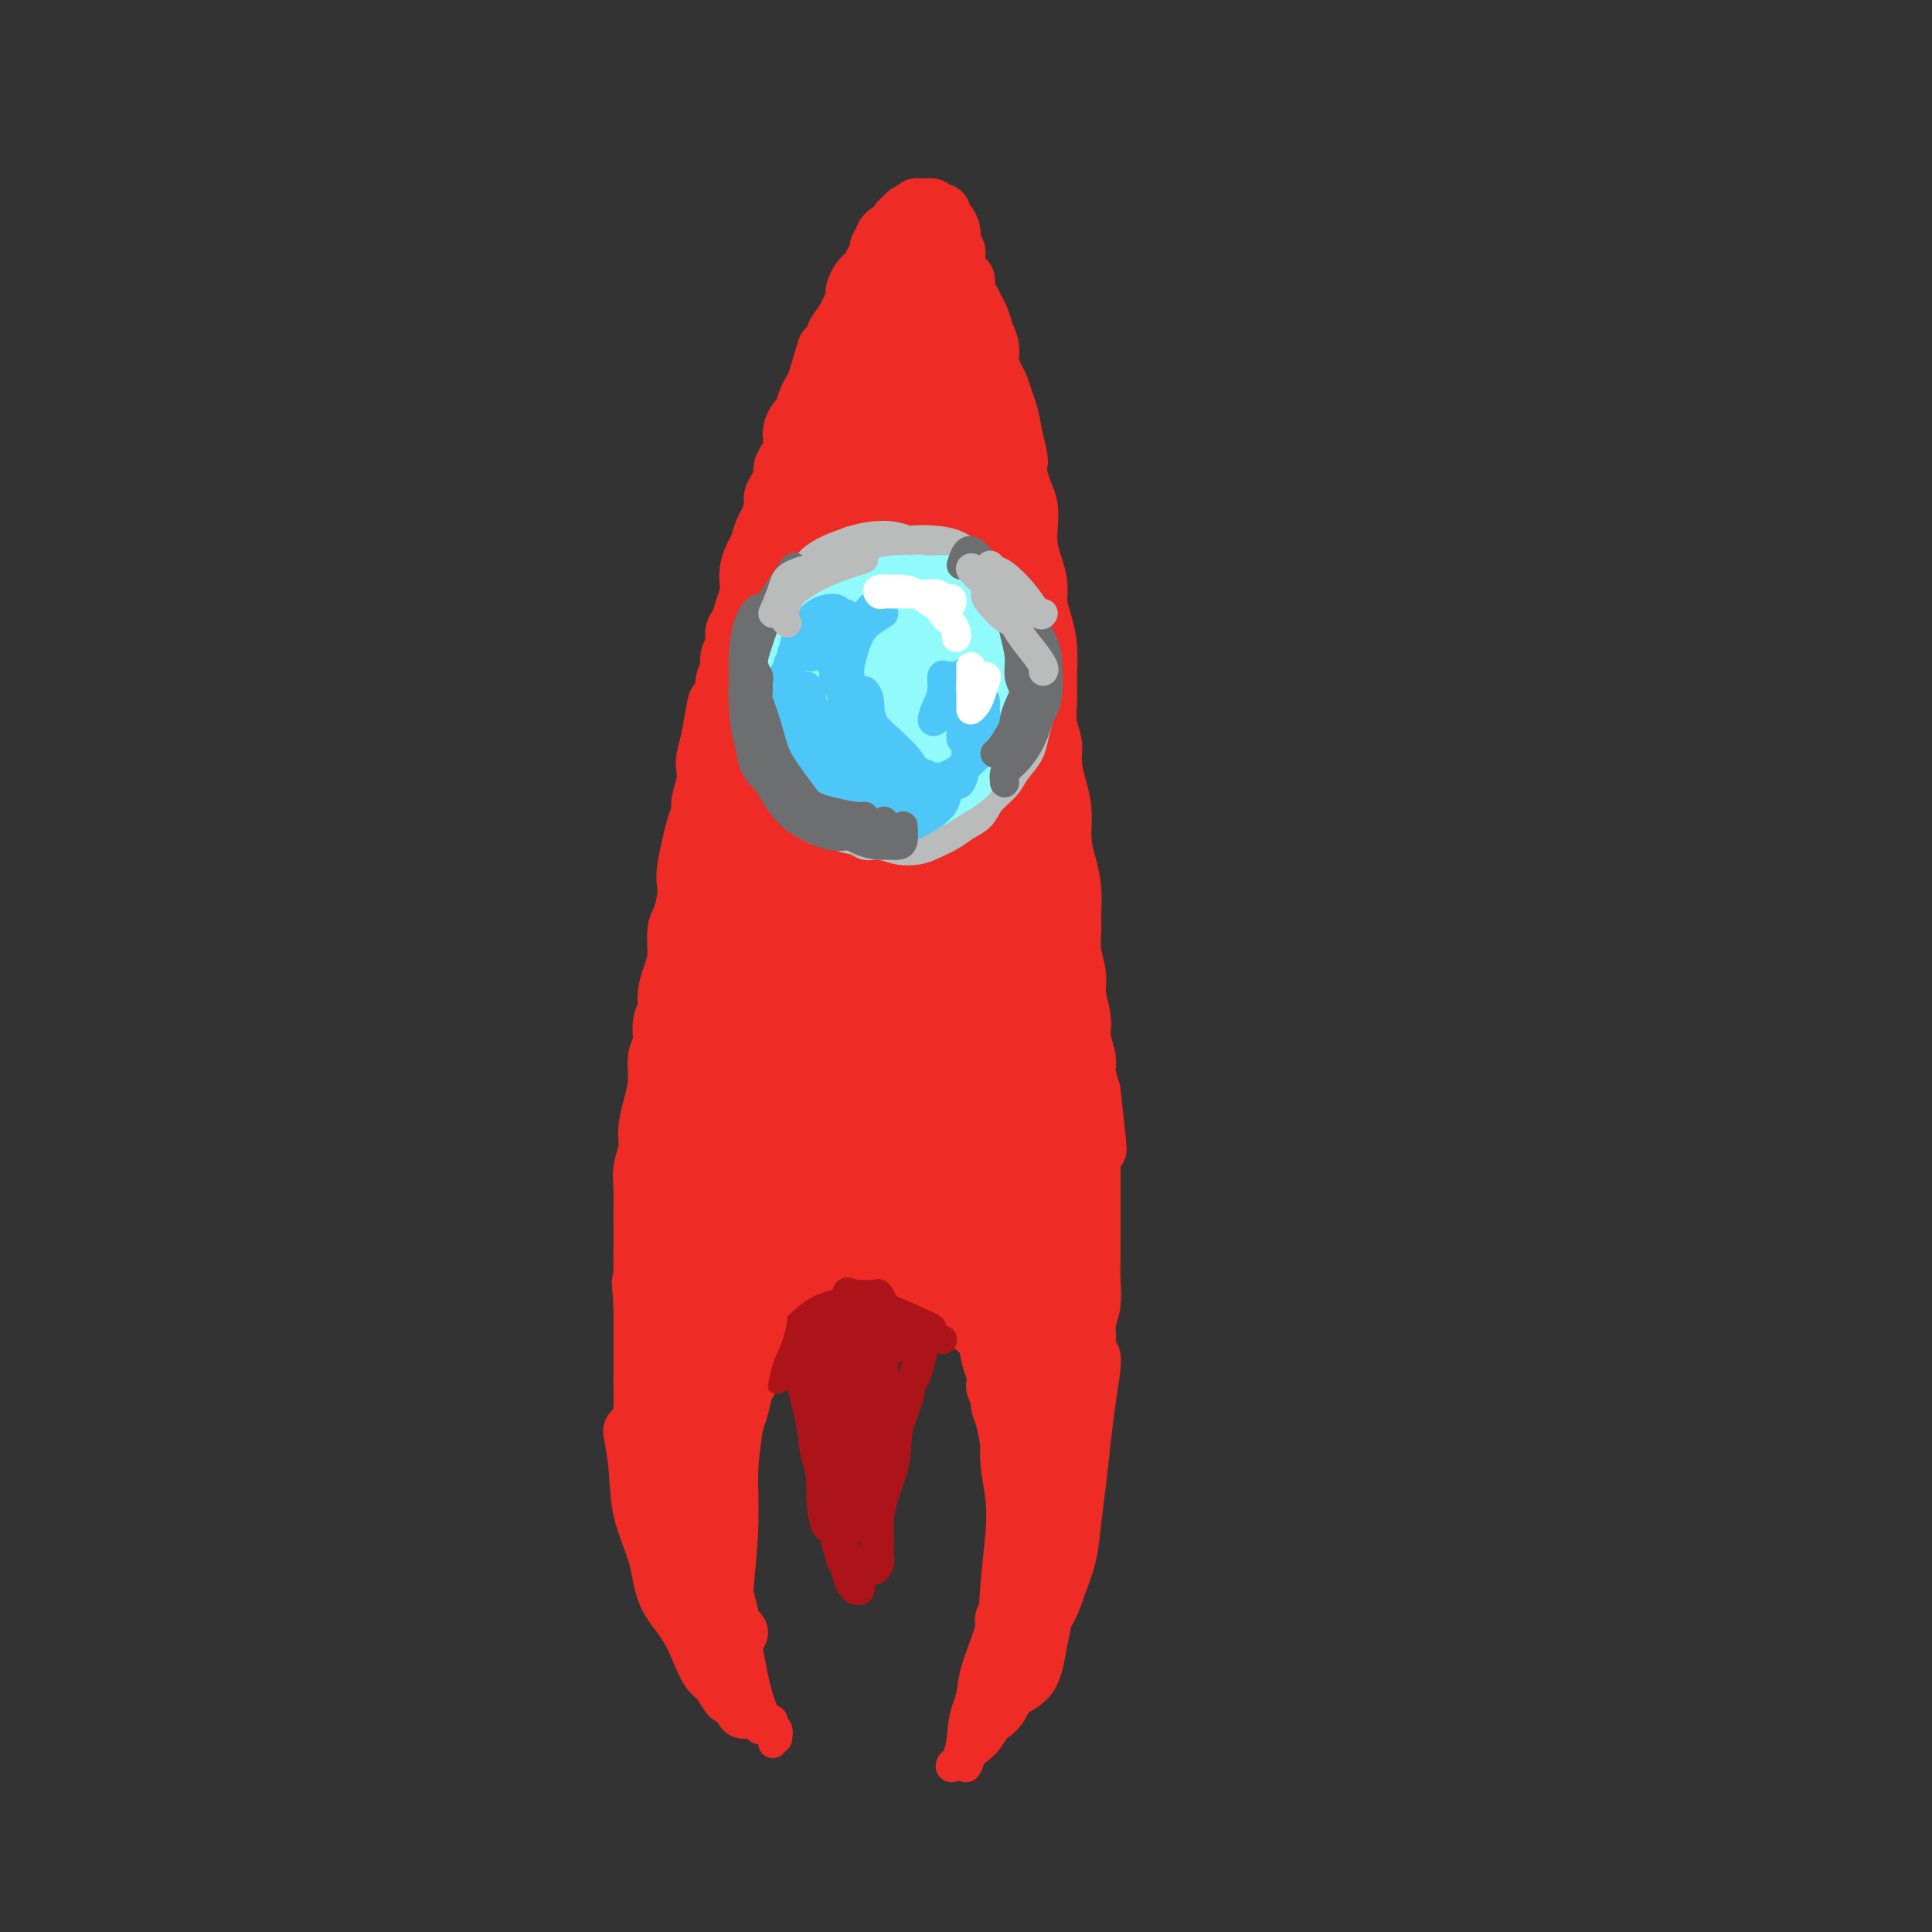 <svg viewBox='0 0 400 400' version='1.1' xmlns='http://www.w3.org/2000/svg' xmlns:xlink='http://www.w3.org/1999/xlink'><rect x="0" y="0" width="400" height="400" fill="#333333" stroke="none"/><g fill='none' stroke='#EE2B24' stroke-width='12' stroke-linecap='round' stroke-linejoin='round'><path d='M151,343c0.015,0.518 0.029,1.037 0,1c-0.029,-0.037 -0.102,-0.629 0,-1c0.102,-0.371 0.378,-0.521 0,-1c-0.378,-0.479 -1.410,-1.287 -2,-2c-0.590,-0.713 -0.740,-1.330 -1,-2c-0.260,-0.670 -0.632,-1.394 -1,-2c-0.368,-0.606 -0.733,-1.096 -1,-2c-0.267,-0.904 -0.437,-2.223 -1,-3c-0.563,-0.777 -1.517,-1.012 -2,-2c-0.483,-0.988 -0.493,-2.729 -1,-4c-0.507,-1.271 -1.512,-2.073 -2,-3c-0.488,-0.927 -0.461,-1.979 -1,-3c-0.539,-1.021 -1.646,-2.010 -2,-3c-0.354,-0.990 0.045,-1.980 0,-3c-0.045,-1.020 -0.533,-2.071 -1,-3c-0.467,-0.929 -0.914,-1.736 -1,-3c-0.086,-1.264 0.187,-2.985 0,-4c-0.187,-1.015 -0.835,-1.323 -1,-2c-0.165,-0.677 0.152,-1.722 0,-3c-0.152,-1.278 -0.773,-2.791 -1,-4c-0.227,-1.209 -0.061,-2.116 0,-3c0.061,-0.884 0.016,-1.745 0,-3c-0.016,-1.255 -0.004,-2.905 0,-4c0.004,-1.095 0.001,-1.634 0,-3c-0.001,-1.366 -0.000,-3.560 0,-5c0.000,-1.440 0.000,-2.126 0,-3c-0.000,-0.874 -0.000,-1.937 0,-3'/><path d='M133,270c-0.619,-7.621 -0.166,-3.672 0,-3c0.166,0.672 0.045,-1.933 0,-4c-0.045,-2.067 -0.013,-3.595 0,-5c0.013,-1.405 0.007,-2.686 0,-4c-0.007,-1.314 -0.017,-2.661 0,-4c0.017,-1.339 0.060,-2.671 0,-4c-0.060,-1.329 -0.222,-2.654 0,-4c0.222,-1.346 0.829,-2.713 1,-4c0.171,-1.287 -0.094,-2.492 0,-4c0.094,-1.508 0.546,-3.317 1,-5c0.454,-1.683 0.910,-3.241 1,-5c0.090,-1.759 -0.187,-3.719 0,-5c0.187,-1.281 0.837,-1.882 1,-3c0.163,-1.118 -0.163,-2.751 0,-4c0.163,-1.249 0.813,-2.113 1,-3c0.187,-0.887 -0.091,-1.797 0,-3c0.091,-1.203 0.550,-2.699 1,-4c0.450,-1.301 0.891,-2.407 1,-4c0.109,-1.593 -0.115,-3.674 0,-5c0.115,-1.326 0.570,-1.898 1,-3c0.430,-1.102 0.836,-2.735 1,-4c0.164,-1.265 0.086,-2.163 0,-3c-0.086,-0.837 -0.182,-1.612 0,-3c0.182,-1.388 0.641,-3.390 1,-5c0.359,-1.610 0.618,-2.830 1,-4c0.382,-1.170 0.886,-2.290 1,-3c0.114,-0.710 -0.163,-1.011 0,-2c0.163,-0.989 0.765,-2.667 1,-4c0.235,-1.333 0.102,-2.320 0,-3c-0.102,-0.680 -0.172,-1.051 0,-2c0.172,-0.949 0.586,-2.474 1,-4'/><path d='M147,153c2.349,-14.072 1.222,-4.752 1,-2c-0.222,2.752 0.461,-1.062 1,-3c0.539,-1.938 0.933,-1.999 1,-3c0.067,-1.001 -0.193,-2.944 0,-4c0.193,-1.056 0.839,-1.227 1,-2c0.161,-0.773 -0.164,-2.149 0,-3c0.164,-0.851 0.818,-1.176 1,-2c0.182,-0.824 -0.109,-2.145 0,-3c0.109,-0.855 0.617,-1.243 1,-2c0.383,-0.757 0.642,-1.883 1,-3c0.358,-1.117 0.817,-2.223 1,-3c0.183,-0.777 0.091,-1.223 0,-2c-0.091,-0.777 -0.179,-1.884 0,-3c0.179,-1.116 0.626,-2.242 1,-3c0.374,-0.758 0.674,-1.148 1,-2c0.326,-0.852 0.679,-2.168 1,-3c0.321,-0.832 0.612,-1.182 1,-2c0.388,-0.818 0.874,-2.106 1,-3c0.126,-0.894 -0.107,-1.394 0,-2c0.107,-0.606 0.554,-1.317 1,-2c0.446,-0.683 0.890,-1.338 1,-2c0.110,-0.662 -0.115,-1.332 0,-2c0.115,-0.668 0.570,-1.335 1,-2c0.430,-0.665 0.836,-1.328 1,-2c0.164,-0.672 0.085,-1.353 0,-2c-0.085,-0.647 -0.178,-1.262 0,-2c0.178,-0.738 0.625,-1.601 1,-2c0.375,-0.399 0.678,-0.334 1,-1c0.322,-0.666 0.664,-2.064 1,-3c0.336,-0.936 0.668,-1.410 1,-2c0.332,-0.590 0.666,-1.295 1,-2'/><path d='M169,79c3.581,-12.009 1.532,-5.033 1,-3c-0.532,2.033 0.453,-0.877 1,-2c0.547,-1.123 0.657,-0.461 1,-1c0.343,-0.539 0.919,-2.281 1,-3c0.081,-0.719 -0.332,-0.417 0,-1c0.332,-0.583 1.409,-2.053 2,-3c0.591,-0.947 0.697,-1.371 1,-2c0.303,-0.629 0.802,-1.464 1,-2c0.198,-0.536 0.095,-0.772 0,-1c-0.095,-0.228 -0.180,-0.446 0,-1c0.180,-0.554 0.626,-1.444 1,-2c0.374,-0.556 0.675,-0.779 1,-1c0.325,-0.221 0.675,-0.440 1,-1c0.325,-0.560 0.627,-1.459 1,-2c0.373,-0.541 0.817,-0.722 1,-1c0.183,-0.278 0.105,-0.653 0,-1c-0.105,-0.347 -0.236,-0.667 0,-1c0.236,-0.333 0.838,-0.681 1,-1c0.162,-0.319 -0.115,-0.610 0,-1c0.115,-0.390 0.622,-0.878 1,-1c0.378,-0.122 0.626,0.121 1,0c0.374,-0.121 0.874,-0.607 1,-1c0.126,-0.393 -0.121,-0.693 0,-1c0.121,-0.307 0.609,-0.621 1,-1c0.391,-0.379 0.683,-0.823 1,-1c0.317,-0.177 0.658,-0.089 1,0'/><path d='M189,44c1.658,-2.182 0.304,-0.637 0,0c-0.304,0.637 0.443,0.366 1,0c0.557,-0.366 0.922,-0.826 1,-1c0.078,-0.174 -0.133,-0.062 0,0c0.133,0.062 0.609,0.072 1,0c0.391,-0.072 0.696,-0.227 1,0c0.304,0.227 0.607,0.837 1,1c0.393,0.163 0.875,-0.122 1,0c0.125,0.122 -0.106,0.652 0,1c0.106,0.348 0.550,0.515 1,1c0.450,0.485 0.908,1.290 1,2c0.092,0.710 -0.182,1.327 0,2c0.182,0.673 0.818,1.402 1,2c0.182,0.598 -0.092,1.066 0,2c0.092,0.934 0.549,2.333 1,3c0.451,0.667 0.894,0.600 1,1c0.106,0.400 -0.127,1.265 0,2c0.127,0.735 0.612,1.341 1,2c0.388,0.659 0.677,1.373 1,2c0.323,0.627 0.678,1.169 1,2c0.322,0.831 0.611,1.951 1,3c0.389,1.049 0.878,2.028 1,3c0.122,0.972 -0.122,1.939 0,3c0.122,1.061 0.610,2.218 1,3c0.390,0.782 0.682,1.189 1,2c0.318,0.811 0.663,2.026 1,3c0.337,0.974 0.668,1.707 1,3c0.332,1.293 0.666,3.147 1,5'/><path d='M210,91c1.962,7.355 0.368,4.242 0,4c-0.368,-0.242 0.489,2.388 1,4c0.511,1.612 0.676,2.205 1,3c0.324,0.795 0.809,1.790 1,3c0.191,1.210 0.089,2.634 0,4c-0.089,1.366 -0.165,2.675 0,4c0.165,1.325 0.570,2.666 1,4c0.430,1.334 0.886,2.659 1,4c0.114,1.341 -0.113,2.696 0,4c0.113,1.304 0.565,2.557 1,4c0.435,1.443 0.853,3.074 1,5c0.147,1.926 0.025,4.145 0,6c-0.025,1.855 0.049,3.346 0,5c-0.049,1.654 -0.219,3.473 0,5c0.219,1.527 0.829,2.764 1,4c0.171,1.236 -0.095,2.472 0,4c0.095,1.528 0.551,3.349 1,5c0.449,1.651 0.891,3.134 1,5c0.109,1.866 -0.114,4.116 0,6c0.114,1.884 0.565,3.402 1,5c0.435,1.598 0.853,3.278 1,5c0.147,1.722 0.024,3.488 0,5c-0.024,1.512 0.050,2.771 0,4c-0.050,1.229 -0.225,2.428 0,4c0.225,1.572 0.849,3.516 1,5c0.151,1.484 -0.170,2.507 0,4c0.170,1.493 0.833,3.455 1,5c0.167,1.545 -0.161,2.672 0,4c0.161,1.328 0.813,2.858 1,4c0.187,1.142 -0.089,1.898 0,3c0.089,1.102 0.545,2.551 1,4'/><path d='M226,226c2.475,21.599 0.663,8.097 0,4c-0.663,-4.097 -0.178,1.212 0,4c0.178,2.788 0.048,3.054 0,4c-0.048,0.946 -0.013,2.574 0,4c0.013,1.426 0.004,2.652 0,4c-0.004,1.348 -0.001,2.817 0,4c0.001,1.183 0.001,2.080 0,3c-0.001,0.920 -0.004,1.863 0,3c0.004,1.137 0.016,2.468 0,4c-0.016,1.532 -0.061,3.266 0,5c0.061,1.734 0.227,3.469 0,5c-0.227,1.531 -0.848,2.860 -1,4c-0.152,1.140 0.166,2.093 0,3c-0.166,0.907 -0.815,1.769 -1,3c-0.185,1.231 0.095,2.831 0,4c-0.095,1.169 -0.564,1.905 -1,3c-0.436,1.095 -0.838,2.547 -1,4c-0.162,1.453 -0.085,2.905 0,4c0.085,1.095 0.178,1.832 0,3c-0.178,1.168 -0.626,2.766 -1,4c-0.374,1.234 -0.674,2.102 -1,3c-0.326,0.898 -0.678,1.825 -1,3c-0.322,1.175 -0.615,2.598 -1,4c-0.385,1.402 -0.864,2.783 -1,4c-0.136,1.217 0.069,2.269 0,3c-0.069,0.731 -0.413,1.140 -1,2c-0.587,0.860 -1.417,2.173 -2,3c-0.583,0.827 -0.919,1.170 -1,2c-0.081,0.830 0.094,2.146 0,3c-0.094,0.854 -0.455,1.244 -1,2c-0.545,0.756 -1.272,1.878 -2,3'/><path d='M210,334c-2.024,5.512 -1.083,1.292 -1,0c0.083,-1.292 -0.690,0.345 -1,1c-0.310,0.655 -0.155,0.327 0,0'/><path d='M153,338c-0.837,0.048 -1.673,0.097 -2,0c-0.327,-0.097 -0.144,-0.339 0,-1c0.144,-0.661 0.249,-1.741 0,-3c-0.249,-1.259 -0.851,-2.698 -1,-4c-0.149,-1.302 0.157,-2.466 0,-4c-0.157,-1.534 -0.775,-3.438 -1,-5c-0.225,-1.562 -0.058,-2.782 0,-4c0.058,-1.218 0.005,-2.433 0,-4c-0.005,-1.567 0.036,-3.488 0,-5c-0.036,-1.512 -0.149,-2.617 0,-4c0.149,-1.383 0.560,-3.044 1,-5c0.440,-1.956 0.909,-4.207 1,-5c0.091,-0.793 -0.198,-0.127 0,0c0.198,0.127 0.882,-0.286 1,-1c0.118,-0.714 -0.329,-1.728 0,-3c0.329,-1.272 1.435,-2.801 2,-4c0.565,-1.199 0.588,-2.068 1,-3c0.412,-0.932 1.214,-1.926 2,-3c0.786,-1.074 1.558,-2.228 2,-3c0.442,-0.772 0.555,-1.162 1,-2c0.445,-0.838 1.221,-2.122 2,-3c0.779,-0.878 1.559,-1.348 2,-2c0.441,-0.652 0.542,-1.485 1,-2c0.458,-0.515 1.272,-0.711 2,-1c0.728,-0.289 1.369,-0.669 2,-1c0.631,-0.331 1.253,-0.611 2,-1c0.747,-0.389 1.618,-0.885 2,-1c0.382,-0.115 0.276,0.151 1,0c0.724,-0.151 2.277,-0.720 3,-1c0.723,-0.280 0.616,-0.271 1,0c0.384,0.271 1.257,0.805 2,1c0.743,0.195 1.354,0.053 2,0c0.646,-0.053 1.327,-0.015 2,0c0.673,0.015 1.336,0.008 2,0'/><path d='M186,264c3.544,-0.497 2.903,-0.240 3,0c0.097,0.240 0.933,0.463 2,1c1.067,0.537 2.365,1.389 3,2c0.635,0.611 0.607,0.983 1,1c0.393,0.017 1.208,-0.321 2,0c0.792,0.321 1.560,1.300 2,2c0.440,0.700 0.552,1.120 1,2c0.448,0.880 1.233,2.219 2,3c0.767,0.781 1.515,1.005 2,2c0.485,0.995 0.707,2.761 1,4c0.293,1.239 0.656,1.953 1,3c0.344,1.047 0.669,2.429 1,4c0.331,1.571 0.667,3.331 1,5c0.333,1.669 0.664,3.248 1,5c0.336,1.752 0.679,3.676 1,6c0.321,2.324 0.622,5.047 1,7c0.378,1.953 0.833,3.137 1,5c0.167,1.863 0.045,4.407 0,6c-0.045,1.593 -0.012,2.237 0,3c0.012,0.763 0.003,1.647 0,2c-0.003,0.353 -0.002,0.177 0,0'/><path d='M206,287c0.446,1.213 0.893,2.426 1,3c0.107,0.574 -0.125,0.508 0,1c0.125,0.492 0.608,1.543 1,3c0.392,1.457 0.693,3.319 1,5c0.307,1.681 0.619,3.180 1,5c0.381,1.820 0.831,3.961 1,6c0.169,2.039 0.057,3.976 0,6c-0.057,2.024 -0.057,4.136 0,6c0.057,1.864 0.173,3.482 0,5c-0.173,1.518 -0.635,2.936 -1,4c-0.365,1.064 -0.634,1.774 -1,3c-0.366,1.226 -0.830,2.970 -1,4c-0.170,1.030 -0.046,1.348 0,2c0.046,0.652 0.012,1.637 0,2c-0.012,0.363 -0.004,0.104 0,0c0.004,-0.104 0.002,-0.052 0,0'/><path d='M208,343c0.002,0.763 0.004,1.526 0,2c-0.004,0.474 -0.014,0.657 0,1c0.014,0.343 0.053,0.844 0,1c-0.053,0.156 -0.199,-0.032 0,0c0.199,0.032 0.743,0.284 1,0c0.257,-0.284 0.229,-1.106 1,-2c0.771,-0.894 2.343,-1.861 3,-3c0.657,-1.139 0.400,-2.451 1,-4c0.600,-1.549 2.059,-3.334 3,-5c0.941,-1.666 1.366,-3.213 2,-5c0.634,-1.787 1.479,-3.816 2,-6c0.521,-2.184 0.718,-4.525 1,-7c0.282,-2.475 0.650,-5.084 1,-8c0.350,-2.916 0.682,-6.141 1,-9c0.318,-2.859 0.621,-5.354 1,-8c0.379,-2.646 0.833,-5.443 1,-7c0.167,-1.557 0.048,-1.873 0,-2c-0.048,-0.127 -0.024,-0.063 0,0'/><path d='M144,330c0.860,1.843 1.720,3.685 2,4c0.280,0.315 -0.020,-0.899 0,-2c0.020,-1.101 0.359,-2.089 0,-3c-0.359,-0.911 -1.417,-1.745 -2,-4c-0.583,-2.255 -0.692,-5.930 -1,-9c-0.308,-3.070 -0.816,-5.536 -1,-8c-0.184,-2.464 -0.045,-4.927 0,-8c0.045,-3.073 -0.005,-6.754 0,-10c0.005,-3.246 0.065,-6.055 0,-9c-0.065,-2.945 -0.255,-6.027 0,-9c0.255,-2.973 0.953,-5.839 2,-9c1.047,-3.161 2.442,-6.617 3,-8c0.558,-1.383 0.279,-0.691 0,0'/><path d='M141,299c-0.573,-6.423 -1.145,-12.845 -1,-18c0.145,-5.155 1.009,-9.042 2,-14c0.991,-4.958 2.110,-10.985 3,-16c0.890,-5.015 1.553,-9.017 2,-12c0.447,-2.983 0.680,-4.948 1,-6c0.320,-1.052 0.727,-1.191 1,-1c0.273,0.191 0.413,0.714 0,3c-0.413,2.286 -1.379,6.336 -2,11c-0.621,4.664 -0.897,9.941 -1,15c-0.103,5.059 -0.032,9.898 0,14c0.032,4.102 0.025,7.467 0,10c-0.025,2.533 -0.066,4.235 0,5c0.066,0.765 0.241,0.592 1,-2c0.759,-2.592 2.101,-7.602 3,-13c0.899,-5.398 1.354,-11.184 2,-16c0.646,-4.816 1.482,-8.663 2,-13c0.518,-4.337 0.719,-9.165 1,-13c0.281,-3.835 0.641,-6.675 1,-8c0.359,-1.325 0.717,-1.133 1,-1c0.283,0.133 0.493,0.208 0,2c-0.493,1.792 -1.687,5.302 -2,9c-0.313,3.698 0.256,7.583 0,11c-0.256,3.417 -1.339,6.365 -2,9c-0.661,2.635 -0.902,4.957 -1,7c-0.098,2.043 -0.053,3.806 0,5c0.053,1.194 0.115,1.820 0,2c-0.115,0.180 -0.407,-0.087 0,-1c0.407,-0.913 1.512,-2.471 2,-5c0.488,-2.529 0.358,-6.028 1,-10c0.642,-3.972 2.058,-8.415 3,-12c0.942,-3.585 1.412,-6.310 2,-8c0.588,-1.690 1.294,-2.345 2,-3'/><path d='M162,230c1.530,-5.411 0.356,-0.438 0,3c-0.356,3.438 0.107,5.340 0,8c-0.107,2.660 -0.784,6.078 -1,9c-0.216,2.922 0.030,5.348 0,7c-0.030,1.652 -0.336,2.530 0,3c0.336,0.470 1.313,0.534 2,0c0.687,-0.534 1.084,-1.664 2,-4c0.916,-2.336 2.352,-5.878 3,-9c0.648,-3.122 0.510,-5.823 1,-8c0.490,-2.177 1.609,-3.830 2,-6c0.391,-2.170 0.055,-4.858 0,-5c-0.055,-0.142 0.170,2.262 0,5c-0.170,2.738 -0.737,5.809 -1,8c-0.263,2.191 -0.222,3.503 0,5c0.222,1.497 0.626,3.180 1,5c0.374,1.820 0.720,3.777 1,4c0.280,0.223 0.494,-1.290 1,-4c0.506,-2.710 1.302,-6.619 2,-10c0.698,-3.381 1.297,-6.234 2,-9c0.703,-2.766 1.509,-5.445 2,-7c0.491,-1.555 0.668,-1.984 1,-2c0.332,-0.016 0.821,0.383 1,2c0.179,1.617 0.048,4.453 0,7c-0.048,2.547 -0.014,4.804 0,7c0.014,2.196 0.006,4.332 0,6c-0.006,1.668 -0.012,2.870 0,4c0.012,1.130 0.042,2.189 0,3c-0.042,0.811 -0.155,1.375 0,1c0.155,-0.375 0.577,-1.687 1,-3'/><path d='M182,250c0.376,2.514 -0.182,-3.700 0,-8c0.182,-4.300 1.106,-6.686 2,-9c0.894,-2.314 1.758,-4.555 2,-6c0.242,-1.445 -0.140,-2.095 0,-2c0.140,0.095 0.801,0.935 1,3c0.199,2.065 -0.063,5.356 0,8c0.063,2.644 0.451,4.641 1,7c0.549,2.359 1.257,5.081 2,7c0.743,1.919 1.520,3.037 2,4c0.480,0.963 0.664,1.771 1,2c0.336,0.229 0.826,-0.121 1,-1c0.174,-0.879 0.033,-2.286 0,-4c-0.033,-1.714 0.042,-3.735 0,-6c-0.042,-2.265 -0.202,-4.773 0,-7c0.202,-2.227 0.767,-4.174 1,-5c0.233,-0.826 0.134,-0.533 0,0c-0.134,0.533 -0.304,1.304 0,3c0.304,1.696 1.080,4.316 2,7c0.920,2.684 1.984,5.431 3,8c1.016,2.569 1.986,4.962 3,8c1.014,3.038 2.073,6.723 3,9c0.927,2.277 1.724,3.146 2,4c0.276,0.854 0.033,1.691 0,2c-0.033,0.309 0.145,0.089 0,-1c-0.145,-1.089 -0.613,-3.048 -1,-5c-0.387,-1.952 -0.692,-3.898 -1,-6c-0.308,-2.102 -0.618,-4.359 -1,-7c-0.382,-2.641 -0.834,-5.667 -1,-8c-0.166,-2.333 -0.045,-3.974 0,-5c0.045,-1.026 0.013,-1.436 0,-1c-0.013,0.436 -0.006,1.718 0,3'/><path d='M204,244c-0.084,-3.074 1.704,3.241 3,8c1.296,4.759 2.098,7.962 3,11c0.902,3.038 1.903,5.910 3,9c1.097,3.090 2.291,6.397 3,9c0.709,2.603 0.932,4.503 1,6c0.068,1.497 -0.020,2.591 0,4c0.020,1.409 0.146,3.133 0,3c-0.146,-0.133 -0.565,-2.124 -1,-4c-0.435,-1.876 -0.887,-3.638 -1,-6c-0.113,-2.362 0.113,-5.324 0,-9c-0.113,-3.676 -0.566,-8.066 -1,-12c-0.434,-3.934 -0.850,-7.412 -1,-11c-0.150,-3.588 -0.035,-7.286 0,-10c0.035,-2.714 -0.011,-4.443 0,-6c0.011,-1.557 0.080,-2.943 0,-3c-0.080,-0.057 -0.309,1.213 0,4c0.309,2.787 1.154,7.089 2,11c0.846,3.911 1.691,7.430 2,11c0.309,3.570 0.083,7.192 0,10c-0.083,2.808 -0.021,4.803 0,7c0.021,2.197 0.002,4.597 0,6c-0.002,1.403 0.011,1.810 0,2c-0.011,0.190 -0.048,0.164 0,-1c0.048,-1.164 0.182,-3.465 0,-6c-0.182,-2.535 -0.679,-5.305 -1,-9c-0.321,-3.695 -0.467,-8.316 -1,-13c-0.533,-4.684 -1.452,-9.431 -2,-14c-0.548,-4.569 -0.724,-8.961 -1,-12c-0.276,-3.039 -0.650,-4.725 -1,-6c-0.350,-1.275 -0.675,-2.137 -1,-3'/><path d='M210,220c-1.040,-9.676 -0.141,-2.864 0,1c0.141,3.864 -0.477,4.782 -1,7c-0.523,2.218 -0.951,5.736 -1,9c-0.049,3.264 0.282,6.275 0,10c-0.282,3.725 -1.176,8.165 -2,11c-0.824,2.835 -1.579,4.064 -2,5c-0.421,0.936 -0.509,1.580 -1,1c-0.491,-0.580 -1.385,-2.383 -2,-5c-0.615,-2.617 -0.950,-6.046 -1,-10c-0.050,-3.954 0.184,-8.431 0,-12c-0.184,-3.569 -0.787,-6.228 -1,-9c-0.213,-2.772 -0.035,-5.657 0,-7c0.035,-1.343 -0.074,-1.143 0,-1c0.074,0.143 0.330,0.229 0,1c-0.330,0.771 -1.247,2.226 -2,4c-0.753,1.774 -1.340,3.866 -2,6c-0.660,2.134 -1.391,4.310 -2,6c-0.609,1.690 -1.097,2.894 -2,4c-0.903,1.106 -2.222,2.116 -3,3c-0.778,0.884 -1.015,1.644 -1,2c0.015,0.356 0.283,0.309 1,0c0.717,-0.309 1.882,-0.879 3,-1c1.118,-0.121 2.188,0.208 3,0c0.812,-0.208 1.366,-0.952 2,-1c0.634,-0.048 1.347,0.600 2,1c0.653,0.400 1.247,0.550 1,1c-0.247,0.450 -1.336,1.198 -2,2c-0.664,0.802 -0.904,1.658 -2,2c-1.096,0.342 -3.048,0.171 -5,0'/><path d='M190,250c-1.655,0.063 -3.294,0.222 -5,1c-1.706,0.778 -3.479,2.175 -5,3c-1.521,0.825 -2.791,1.079 -4,2c-1.209,0.921 -2.357,2.508 -3,3c-0.643,0.492 -0.781,-0.110 -1,0c-0.219,0.110 -0.520,0.934 0,1c0.520,0.066 1.861,-0.626 3,-1c1.139,-0.374 2.075,-0.429 4,-1c1.925,-0.571 4.837,-1.656 7,-3c2.163,-1.344 3.576,-2.945 5,-4c1.424,-1.055 2.858,-1.562 4,-2c1.142,-0.438 1.993,-0.806 2,-1c0.007,-0.194 -0.830,-0.213 -2,0c-1.170,0.213 -2.673,0.658 -4,1c-1.327,0.342 -2.478,0.582 -4,1c-1.522,0.418 -3.413,1.012 -5,2c-1.587,0.988 -2.869,2.368 -4,3c-1.131,0.632 -2.112,0.516 -3,1c-0.888,0.484 -1.682,1.567 -2,2c-0.318,0.433 -0.159,0.217 0,0'/><path d='M156,255c-2.308,-3.605 -4.616,-7.210 -5,-12c-0.384,-4.790 1.154,-10.765 2,-15c0.846,-4.235 0.998,-6.730 2,-12c1.002,-5.270 2.853,-13.314 4,-19c1.147,-5.686 1.591,-9.012 2,-13c0.409,-3.988 0.785,-8.637 1,-11c0.215,-2.363 0.269,-2.438 0,-2c-0.269,0.438 -0.863,1.390 -2,4c-1.137,2.610 -2.818,6.877 -4,12c-1.182,5.123 -1.865,11.102 -3,17c-1.135,5.898 -2.721,11.715 -4,18c-1.279,6.285 -2.252,13.039 -3,19c-0.748,5.961 -1.273,11.129 -2,15c-0.727,3.871 -1.657,6.444 -2,8c-0.343,1.556 -0.099,2.095 0,2c0.099,-0.095 0.053,-0.826 0,-3c-0.053,-2.174 -0.112,-5.793 0,-11c0.112,-5.207 0.394,-12.003 1,-19c0.606,-6.997 1.536,-14.194 3,-22c1.464,-7.806 3.461,-16.219 5,-24c1.539,-7.781 2.621,-14.928 4,-20c1.379,-5.072 3.056,-8.069 4,-10c0.944,-1.931 1.155,-2.798 1,-2c-0.155,0.798 -0.674,3.259 -2,7c-1.326,3.741 -3.457,8.760 -5,14c-1.543,5.240 -2.496,10.700 -4,17c-1.504,6.300 -3.558,13.441 -5,21c-1.442,7.559 -2.273,15.535 -3,22c-0.727,6.465 -1.351,11.419 -2,15c-0.649,3.581 -1.325,5.791 -2,8'/><path d='M137,259c-1.109,7.093 -0.381,2.327 0,-1c0.381,-3.327 0.416,-5.215 1,-9c0.584,-3.785 1.716,-9.468 3,-17c1.284,-7.532 2.719,-16.913 4,-26c1.281,-9.087 2.409,-17.879 4,-27c1.591,-9.121 3.644,-18.571 5,-26c1.356,-7.429 2.015,-12.837 3,-17c0.985,-4.163 2.298,-7.079 3,-9c0.702,-1.921 0.794,-2.846 1,-3c0.206,-0.154 0.524,0.461 0,3c-0.524,2.539 -1.892,7.000 -3,13c-1.108,6.000 -1.956,13.538 -3,22c-1.044,8.462 -2.282,17.847 -3,27c-0.718,9.153 -0.915,18.075 -1,25c-0.085,6.925 -0.058,11.853 0,15c0.058,3.147 0.146,4.512 0,5c-0.146,0.488 -0.526,0.099 0,-2c0.526,-2.099 1.958,-5.908 3,-12c1.042,-6.092 1.694,-14.467 3,-23c1.306,-8.533 3.264,-17.226 5,-26c1.736,-8.774 3.248,-17.630 5,-25c1.752,-7.370 3.742,-13.253 5,-17c1.258,-3.747 1.783,-5.357 2,-6c0.217,-0.643 0.124,-0.320 0,2c-0.124,2.320 -0.281,6.637 -1,12c-0.719,5.363 -1.999,11.771 -3,19c-1.001,7.229 -1.722,15.278 -2,24c-0.278,8.722 -0.113,18.118 0,26c0.113,7.882 0.175,14.252 0,18c-0.175,3.748 -0.588,4.874 -1,6'/><path d='M167,230c-0.875,16.114 0.438,2.901 1,-4c0.562,-6.901 0.374,-7.488 1,-12c0.626,-4.512 2.065,-12.949 3,-21c0.935,-8.051 1.366,-15.714 2,-23c0.634,-7.286 1.471,-14.193 2,-21c0.529,-6.807 0.749,-13.514 1,-17c0.251,-3.486 0.533,-3.751 0,-3c-0.533,0.751 -1.881,2.520 -3,6c-1.119,3.480 -2.009,8.672 -3,14c-0.991,5.328 -2.085,10.792 -3,17c-0.915,6.208 -1.653,13.159 -2,21c-0.347,7.841 -0.305,16.573 0,24c0.305,7.427 0.872,13.549 1,18c0.128,4.451 -0.181,7.230 0,9c0.181,1.770 0.854,2.529 1,2c0.146,-0.529 -0.234,-2.348 0,-6c0.234,-3.652 1.082,-9.139 2,-15c0.918,-5.861 1.906,-12.096 3,-22c1.094,-9.904 2.293,-23.476 3,-32c0.707,-8.524 0.921,-12.000 1,-17c0.079,-5.000 0.024,-11.523 0,-15c-0.024,-3.477 -0.017,-3.908 -1,-3c-0.983,0.908 -2.958,3.155 -5,7c-2.042,3.845 -4.153,9.289 -6,15c-1.847,5.711 -3.431,11.689 -5,18c-1.569,6.311 -3.123,12.954 -4,21c-0.877,8.046 -1.078,17.496 -1,25c0.078,7.504 0.433,13.063 1,17c0.567,3.937 1.345,6.252 2,7c0.655,0.748 1.187,-0.072 2,-3c0.813,-2.928 1.906,-7.964 3,-13'/><path d='M163,224c1.334,-5.687 2.168,-11.904 3,-18c0.832,-6.096 1.661,-12.070 3,-19c1.339,-6.930 3.186,-14.817 4,-22c0.814,-7.183 0.594,-13.663 1,-19c0.406,-5.337 1.438,-9.533 2,-12c0.562,-2.467 0.656,-3.206 0,-2c-0.656,1.206 -2.061,4.357 -3,9c-0.939,4.643 -1.413,10.779 -2,18c-0.587,7.221 -1.286,15.529 -1,24c0.286,8.471 1.557,17.107 3,25c1.443,7.893 3.056,15.045 4,20c0.944,4.955 1.218,7.713 2,9c0.782,1.287 2.073,1.102 3,-1c0.927,-2.102 1.489,-6.120 2,-12c0.511,-5.880 0.972,-13.620 1,-21c0.028,-7.380 -0.378,-14.399 -1,-22c-0.622,-7.601 -1.461,-15.783 -2,-23c-0.539,-7.217 -0.778,-13.469 -1,-18c-0.222,-4.531 -0.426,-7.343 -1,-8c-0.574,-0.657 -1.517,0.839 -2,5c-0.483,4.161 -0.505,10.985 -1,19c-0.495,8.015 -1.464,17.220 -1,27c0.464,9.780 2.362,20.134 4,29c1.638,8.866 3.015,16.244 4,21c0.985,4.756 1.577,6.888 2,7c0.423,0.112 0.677,-1.798 1,-5c0.323,-3.202 0.714,-7.695 1,-13c0.286,-5.305 0.469,-11.422 0,-18c-0.469,-6.578 -1.588,-13.617 -2,-22c-0.412,-8.383 -0.118,-18.109 0,-26c0.118,-7.891 0.059,-13.945 0,-20'/><path d='M186,136c0.174,-17.532 0.609,-9.361 1,-5c0.391,4.361 0.737,4.911 1,9c0.263,4.089 0.442,11.717 1,20c0.558,8.283 1.494,17.221 3,26c1.506,8.779 3.581,17.399 5,24c1.419,6.601 2.181,11.183 3,15c0.819,3.817 1.694,6.870 2,9c0.306,2.130 0.042,3.338 0,3c-0.042,-0.338 0.136,-2.223 0,-6c-0.136,-3.777 -0.587,-9.447 -1,-16c-0.413,-6.553 -0.787,-13.991 -2,-22c-1.213,-8.009 -3.265,-16.590 -4,-26c-0.735,-9.410 -0.152,-19.650 0,-27c0.152,-7.350 -0.127,-11.809 0,-14c0.127,-2.191 0.660,-2.115 1,1c0.340,3.115 0.488,9.268 1,16c0.512,6.732 1.388,14.041 2,22c0.612,7.959 0.959,16.567 2,25c1.041,8.433 2.774,16.692 4,24c1.226,7.308 1.944,13.664 3,19c1.056,5.336 2.449,9.651 3,13c0.551,3.349 0.258,5.730 0,7c-0.258,1.270 -0.482,1.427 -1,0c-0.518,-1.427 -1.330,-4.440 -2,-9c-0.670,-4.560 -1.199,-10.669 -2,-18c-0.801,-7.331 -1.874,-15.884 -3,-24c-1.126,-8.116 -2.304,-15.793 -3,-23c-0.696,-7.207 -0.908,-13.942 -1,-18c-0.092,-4.058 -0.063,-5.439 0,-5c0.063,0.439 0.161,2.697 1,7c0.839,4.303 2.420,10.652 4,17'/><path d='M204,180c1.363,7.380 2.271,13.830 4,20c1.729,6.170 4.281,12.059 6,18c1.719,5.941 2.607,11.934 4,17c1.393,5.066 3.292,9.207 4,13c0.708,3.793 0.226,7.240 0,9c-0.226,1.760 -0.196,1.834 0,2c0.196,0.166 0.558,0.424 0,-1c-0.558,-1.424 -2.038,-4.529 -3,-8c-0.962,-3.471 -1.407,-7.309 -2,-12c-0.593,-4.691 -1.333,-10.236 -2,-16c-0.667,-5.764 -1.261,-11.748 -2,-18c-0.739,-6.252 -1.623,-12.771 -2,-18c-0.377,-5.229 -0.248,-9.169 0,-11c0.248,-1.831 0.615,-1.553 1,-1c0.385,0.553 0.786,1.382 1,4c0.214,2.618 0.239,7.024 1,11c0.761,3.976 2.257,7.522 3,12c0.743,4.478 0.732,9.887 1,14c0.268,4.113 0.815,6.931 1,9c0.185,2.069 0.009,3.388 0,4c-0.009,0.612 0.149,0.518 0,0c-0.149,-0.518 -0.606,-1.461 -1,-3c-0.394,-1.539 -0.724,-3.675 -1,-7c-0.276,-3.325 -0.498,-7.838 -1,-12c-0.502,-4.162 -1.286,-7.973 -2,-13c-0.714,-5.027 -1.360,-11.271 -2,-17c-0.640,-5.729 -1.274,-10.944 -2,-16c-0.726,-5.056 -1.545,-9.953 -2,-14c-0.455,-4.047 -0.546,-7.243 -1,-11c-0.454,-3.757 -1.273,-8.073 -2,-12c-0.727,-3.927 -1.364,-7.463 -2,-11'/><path d='M203,112c-3.348,-24.426 -2.217,-12.990 -2,-11c0.217,1.990 -0.480,-5.464 -1,-9c-0.520,-3.536 -0.863,-3.153 -1,-3c-0.137,0.153 -0.069,0.077 0,0'/><path d='M211,159c-0.869,0.008 -1.737,0.015 -2,0c-0.263,-0.015 0.080,-0.054 0,-1c-0.080,-0.946 -0.583,-2.799 -1,-5c-0.417,-2.201 -0.750,-4.749 -1,-8c-0.250,-3.251 -0.419,-7.203 -1,-12c-0.581,-4.797 -1.573,-10.438 -2,-16c-0.427,-5.562 -0.288,-11.043 -1,-16c-0.712,-4.957 -2.273,-9.388 -3,-14c-0.727,-4.612 -0.619,-9.404 -1,-13c-0.381,-3.596 -1.250,-5.994 -2,-8c-0.750,-2.006 -1.381,-3.618 -2,-5c-0.619,-1.382 -1.228,-2.534 -2,-3c-0.772,-0.466 -1.709,-0.247 -3,1c-1.291,1.247 -2.936,3.521 -4,6c-1.064,2.479 -1.545,5.164 -2,8c-0.455,2.836 -0.883,5.824 -1,9c-0.117,3.176 0.078,6.541 0,10c-0.078,3.459 -0.427,7.013 0,10c0.427,2.987 1.631,5.407 2,7c0.369,1.593 -0.098,2.359 0,3c0.098,0.641 0.760,1.157 1,0c0.240,-1.157 0.057,-3.986 0,-6c-0.057,-2.014 0.013,-3.214 0,-6c-0.013,-2.786 -0.109,-7.159 0,-11c0.109,-3.841 0.424,-7.151 1,-11c0.576,-3.849 1.412,-8.236 2,-12c0.588,-3.764 0.927,-6.905 1,-9c0.073,-2.095 -0.118,-3.144 0,-4c0.118,-0.856 0.547,-1.518 0,-1c-0.547,0.518 -2.070,2.216 -3,4c-0.930,1.784 -1.266,3.652 -2,7c-0.734,3.348 -1.867,8.174 -3,13'/><path d='M182,76c-2.212,6.209 -3.742,10.233 -5,15c-1.258,4.767 -2.244,10.277 -3,16c-0.756,5.723 -1.284,11.660 -2,16c-0.716,4.340 -1.622,7.084 -2,9c-0.378,1.916 -0.230,3.003 0,3c0.230,-0.003 0.541,-1.097 1,-3c0.459,-1.903 1.065,-4.616 2,-8c0.935,-3.384 2.198,-7.438 3,-12c0.802,-4.562 1.143,-9.631 2,-14c0.857,-4.369 2.230,-8.038 3,-12c0.770,-3.962 0.938,-8.216 1,-11c0.062,-2.784 0.018,-4.098 0,-5c-0.018,-0.902 -0.011,-1.393 -1,-1c-0.989,0.393 -2.976,1.668 -5,5c-2.024,3.332 -4.085,8.719 -6,14c-1.915,5.281 -3.684,10.454 -5,16c-1.316,5.546 -2.180,11.464 -3,17c-0.820,5.536 -1.596,10.691 -2,15c-0.404,4.309 -0.436,7.772 0,10c0.436,2.228 1.341,3.221 2,3c0.659,-0.221 1.072,-1.657 2,-4c0.928,-2.343 2.371,-5.593 4,-10c1.629,-4.407 3.442,-9.973 5,-16c1.558,-6.027 2.859,-12.517 4,-18c1.141,-5.483 2.120,-9.960 3,-14c0.880,-4.040 1.659,-7.644 2,-10c0.341,-2.356 0.243,-3.466 0,-4c-0.243,-0.534 -0.632,-0.494 -2,1c-1.368,1.494 -3.714,4.441 -6,8c-2.286,3.559 -4.510,7.731 -6,12c-1.490,4.269 -2.245,8.634 -3,13'/><path d='M165,107c-1.846,6.628 -1.962,10.698 -2,15c-0.038,4.302 0.002,8.836 0,12c-0.002,3.164 -0.044,4.960 0,6c0.044,1.040 0.176,1.325 1,0c0.824,-1.325 2.342,-4.260 4,-8c1.658,-3.740 3.458,-8.283 6,-14c2.542,-5.717 5.826,-12.606 8,-19c2.174,-6.394 3.238,-12.291 5,-17c1.762,-4.709 4.223,-8.229 4,-8c-0.223,0.229 -3.131,4.208 -5,9c-1.869,4.792 -2.698,10.399 -4,16c-1.302,5.601 -3.076,11.196 -4,17c-0.924,5.804 -0.998,11.815 -1,17c-0.002,5.185 0.067,9.543 0,12c-0.067,2.457 -0.269,3.012 0,2c0.269,-1.012 1.008,-3.592 2,-7c0.992,-3.408 2.237,-7.644 3,-13c0.763,-5.356 1.042,-11.833 2,-18c0.958,-6.167 2.593,-12.023 4,-17c1.407,-4.977 2.584,-9.073 3,-12c0.416,-2.927 0.071,-4.683 0,-5c-0.071,-0.317 0.132,0.805 0,3c-0.132,2.195 -0.597,5.462 -1,9c-0.403,3.538 -0.742,7.345 -1,12c-0.258,4.655 -0.433,10.156 0,15c0.433,4.844 1.475,9.030 2,13c0.525,3.970 0.532,7.724 1,10c0.468,2.276 1.395,3.074 2,2c0.605,-1.074 0.887,-4.021 1,-7c0.113,-2.979 0.056,-5.989 0,-9'/><path d='M195,123c0.155,-4.718 0.042,-8.513 0,-12c-0.042,-3.487 -0.012,-6.665 0,-10c0.012,-3.335 0.005,-6.826 0,-9c-0.005,-2.174 -0.010,-3.032 0,-3c0.010,0.032 0.035,0.954 0,3c-0.035,2.046 -0.128,5.215 0,9c0.128,3.785 0.479,8.186 1,13c0.521,4.814 1.211,10.040 2,15c0.789,4.960 1.675,9.653 2,13c0.325,3.347 0.088,5.347 0,7c-0.088,1.653 -0.027,2.959 0,3c0.027,0.041 0.021,-1.182 0,-3c-0.021,-1.818 -0.057,-4.232 0,-7c0.057,-2.768 0.208,-5.889 0,-9c-0.208,-3.111 -0.774,-6.212 -1,-10c-0.226,-3.788 -0.113,-8.264 0,-11c0.113,-2.736 0.226,-3.733 0,-4c-0.226,-0.267 -0.793,0.197 -1,3c-0.207,2.803 -0.056,7.947 0,13c0.056,5.053 0.016,10.015 0,12c-0.016,1.985 -0.008,0.992 0,0'/><path d='M155,285c0.100,0.273 0.199,0.546 0,1c-0.199,0.454 -0.698,1.089 -1,2c-0.302,0.911 -0.408,2.098 -1,4c-0.592,1.902 -1.671,4.520 -2,8c-0.329,3.480 0.093,7.824 0,12c-0.093,4.176 -0.701,8.184 -1,12c-0.299,3.816 -0.290,7.440 0,10c0.290,2.560 0.861,4.057 1,5c0.139,0.943 -0.155,1.331 0,2c0.155,0.669 0.759,1.620 1,2c0.241,0.380 0.121,0.190 0,0'/><path d='M149,315c-0.429,0.102 -0.858,0.203 -1,1c-0.142,0.797 0.004,2.288 0,4c-0.004,1.712 -0.157,3.645 0,6c0.157,2.355 0.624,5.131 1,8c0.376,2.869 0.661,5.830 1,8c0.339,2.170 0.732,3.548 1,5c0.268,1.452 0.412,2.977 1,4c0.588,1.023 1.620,1.545 2,2c0.380,0.455 0.109,0.844 0,1c-0.109,0.156 -0.054,0.078 0,0'/><path d='M148,334c0.054,0.299 0.108,0.599 0,1c-0.108,0.401 -0.379,0.904 0,2c0.379,1.096 1.408,2.783 2,4c0.592,1.217 0.748,1.962 1,3c0.252,1.038 0.600,2.368 1,3c0.400,0.632 0.851,0.564 1,1c0.149,0.436 -0.004,1.375 0,2c0.004,0.625 0.167,0.937 0,1c-0.167,0.063 -0.663,-0.123 -1,0c-0.337,0.123 -0.515,0.554 -1,0c-0.485,-0.554 -1.279,-2.095 -2,-3c-0.721,-0.905 -1.371,-1.176 -2,-2c-0.629,-0.824 -1.237,-2.202 -2,-4c-0.763,-1.798 -1.682,-4.018 -3,-6c-1.318,-1.982 -3.036,-3.726 -4,-6c-0.964,-2.274 -1.173,-5.076 -2,-8c-0.827,-2.924 -2.273,-5.969 -3,-9c-0.727,-3.031 -0.734,-6.047 -1,-9c-0.266,-2.953 -0.790,-5.844 -1,-7c-0.210,-1.156 -0.105,-0.578 0,0'/><path d='M148,347c-0.644,-1.705 -1.288,-3.411 -2,-5c-0.712,-1.589 -1.490,-3.062 -2,-4c-0.510,-0.938 -0.750,-1.340 -1,-3c-0.250,-1.660 -0.509,-4.577 -1,-8c-0.491,-3.423 -1.214,-7.352 -2,-12c-0.786,-4.648 -1.636,-10.016 -2,-15c-0.364,-4.984 -0.242,-9.583 0,-14c0.242,-4.417 0.604,-8.651 1,-11c0.396,-2.349 0.828,-2.814 1,-3c0.172,-0.186 0.086,-0.093 0,0'/><path d='M210,307c-0.030,-1.178 -0.061,-2.356 0,-3c0.061,-0.644 0.213,-0.753 0,-1c-0.213,-0.247 -0.790,-0.631 -1,-1c-0.210,-0.369 -0.053,-0.723 0,-1c0.053,-0.277 0.001,-0.476 0,-1c-0.001,-0.524 0.049,-1.371 0,-1c-0.049,0.371 -0.196,1.960 0,4c0.196,2.040 0.736,4.530 1,7c0.264,2.470 0.254,4.918 0,8c-0.254,3.082 -0.751,6.798 -1,10c-0.249,3.202 -0.249,5.891 -1,9c-0.751,3.109 -2.254,6.637 -3,9c-0.746,2.363 -0.736,3.561 -1,5c-0.264,1.439 -0.802,3.118 -1,4c-0.198,0.882 -0.057,0.966 0,1c0.057,0.034 0.028,0.017 0,0'/><path d='M211,320c0.000,-0.129 0.001,-0.259 0,-1c-0.001,-0.741 -0.002,-2.094 0,-2c0.002,0.094 0.008,1.633 0,3c-0.008,1.367 -0.029,2.561 0,4c0.029,1.439 0.110,3.123 0,5c-0.110,1.877 -0.410,3.946 -1,6c-0.590,2.054 -1.468,4.093 -2,6c-0.532,1.907 -0.717,3.680 -1,5c-0.283,1.320 -0.665,2.185 -1,3c-0.335,0.815 -0.624,1.579 -1,2c-0.376,0.421 -0.840,0.500 -1,1c-0.160,0.500 -0.014,1.420 0,2c0.014,0.580 -0.102,0.818 0,1c0.102,0.182 0.422,0.307 1,0c0.578,-0.307 1.415,-1.045 2,-2c0.585,-0.955 0.920,-2.128 2,-3c1.080,-0.872 2.905,-1.442 4,-3c1.095,-1.558 1.460,-4.103 2,-7c0.540,-2.897 1.255,-6.146 2,-9c0.745,-2.854 1.519,-5.311 2,-8c0.481,-2.689 0.668,-5.609 1,-8c0.332,-2.391 0.809,-4.255 1,-5c0.191,-0.745 0.095,-0.373 0,0'/></g>
<g fill='none' stroke='#AD1419' stroke-width='6' stroke-linecap='round' stroke-linejoin='round'><path d='M172,276c-0.415,-0.147 -0.829,-0.293 -1,0c-0.171,0.293 -0.098,1.026 0,1c0.098,-0.026 0.223,-0.812 0,-1c-0.223,-0.188 -0.792,0.223 -1,1c-0.208,0.777 -0.056,1.920 0,3c0.056,1.080 0.015,2.096 0,4c-0.015,1.904 -0.005,4.696 0,6c0.005,1.304 0.004,1.121 0,2c-0.004,0.879 -0.011,2.820 0,5c0.011,2.180 0.042,4.598 0,7c-0.042,2.402 -0.156,4.788 0,7c0.156,2.212 0.580,4.249 1,5c0.420,0.751 0.834,0.214 1,0c0.166,-0.214 0.083,-0.107 0,0'/><path d='M169,281c-0.004,0.546 -0.008,1.092 0,2c0.008,0.908 0.029,2.179 0,4c-0.029,1.821 -0.106,4.192 0,7c0.106,2.808 0.395,6.051 1,9c0.605,2.949 1.525,5.603 2,8c0.475,2.397 0.506,4.537 1,7c0.494,2.463 1.453,5.248 2,7c0.547,1.752 0.683,2.470 1,3c0.317,0.530 0.816,0.874 1,1c0.184,0.126 0.053,0.036 0,0c-0.053,-0.036 -0.026,-0.018 0,0'/><path d='M171,297c-0.017,-0.921 -0.035,-1.841 0,-2c0.035,-0.159 0.121,0.445 0,1c-0.121,0.555 -0.450,1.061 0,4c0.450,2.939 1.680,8.312 2,11c0.320,2.688 -0.269,2.692 0,4c0.269,1.308 1.396,3.919 2,6c0.604,2.081 0.684,3.631 1,5c0.316,1.369 0.869,2.558 1,3c0.131,0.442 -0.161,0.136 0,0c0.161,-0.136 0.775,-0.104 1,0c0.225,0.104 0.060,0.280 0,0c-0.060,-0.280 -0.014,-1.015 0,-1c0.014,0.015 -0.003,0.780 0,1c0.003,0.220 0.026,-0.105 0,0c-0.026,0.105 -0.101,0.639 0,0c0.101,-0.639 0.379,-2.452 1,-4c0.621,-1.548 1.585,-2.832 2,-5c0.415,-2.168 0.282,-5.221 1,-8c0.718,-2.779 2.286,-5.283 3,-8c0.714,-2.717 0.573,-5.646 1,-8c0.427,-2.354 1.423,-4.134 2,-6c0.577,-1.866 0.736,-3.819 1,-5c0.264,-1.181 0.632,-1.591 1,-2'/><path d='M190,283c2.056,-6.906 0.694,-1.171 0,1c-0.694,2.171 -0.722,0.778 -1,1c-0.278,0.222 -0.806,2.060 -1,3c-0.194,0.940 -0.056,0.983 0,1c0.056,0.017 0.028,0.009 0,0'/><path d='M182,321c0.145,1.102 0.289,2.205 0,3c-0.289,0.795 -1.013,1.283 -1,1c0.013,-0.283 0.762,-1.336 1,-3c0.238,-1.664 -0.036,-3.937 0,-6c0.036,-2.063 0.380,-3.914 1,-6c0.620,-2.086 1.515,-4.406 2,-7c0.485,-2.594 0.561,-5.462 1,-8c0.439,-2.538 1.243,-4.747 2,-7c0.757,-2.253 1.467,-4.549 2,-6c0.533,-1.451 0.889,-2.058 1,-3c0.111,-0.942 -0.023,-2.219 0,-3c0.023,-0.781 0.203,-1.065 1,-1c0.797,0.065 2.212,0.478 -1,-1c-3.212,-1.478 -11.050,-4.848 -14,-6c-2.950,-1.152 -1.011,-0.085 -1,1c0.011,1.085 -1.904,2.188 -3,3c-1.096,0.812 -1.372,1.334 -2,2c-0.628,0.666 -1.608,1.476 -2,2c-0.392,0.524 -0.196,0.762 0,1'/><path d='M169,277c-1.333,1.500 -0.667,0.750 0,0'/><path d='M173,276c-0.024,0.122 -0.048,0.243 0,0c0.048,-0.243 0.166,-0.851 0,-1c-0.166,-0.149 -0.618,0.161 -1,0c-0.382,-0.161 -0.694,-0.793 -1,-1c-0.306,-0.207 -0.605,0.012 -1,0c-0.395,-0.012 -0.887,-0.254 -1,0c-0.113,0.254 0.152,1.003 0,2c-0.152,0.997 -0.723,2.242 -1,4c-0.277,1.758 -0.261,4.028 0,7c0.261,2.972 0.768,6.645 1,10c0.232,3.355 0.191,6.392 1,9c0.809,2.608 2.470,4.787 3,7c0.530,2.213 -0.071,4.459 0,6c0.071,1.541 0.815,2.376 1,3c0.185,0.624 -0.188,1.035 0,1c0.188,-0.035 0.938,-0.518 1,-1c0.062,-0.482 -0.565,-0.962 -1,-2c-0.435,-1.038 -0.680,-2.633 -1,-4c-0.320,-1.367 -0.715,-2.508 -1,-4c-0.285,-1.492 -0.458,-3.337 -1,-5c-0.542,-1.663 -1.452,-3.144 -2,-5c-0.548,-1.856 -0.736,-4.088 -1,-6c-0.264,-1.912 -0.606,-3.504 -1,-5c-0.394,-1.496 -0.839,-2.894 -1,-4c-0.161,-1.106 -0.038,-1.918 0,-3c0.038,-1.082 -0.011,-2.434 0,-3c0.011,-0.566 0.080,-0.345 0,-1c-0.080,-0.655 -0.309,-2.187 0,-3c0.309,-0.813 1.154,-0.906 2,-1'/><path d='M168,276c0.393,-2.365 0.375,-2.777 1,-3c0.625,-0.223 1.893,-0.258 3,-1c1.107,-0.742 2.052,-2.192 3,-3c0.948,-0.808 1.900,-0.973 3,-1c1.100,-0.027 2.347,0.084 3,0c0.653,-0.084 0.711,-0.363 1,0c0.289,0.363 0.809,1.367 1,2c0.191,0.633 0.055,0.895 0,1c-0.055,0.105 -0.027,0.052 0,0'/><path d='M177,274c-0.755,-0.113 -1.511,-0.226 -2,0c-0.489,0.226 -0.713,0.792 -1,1c-0.287,0.208 -0.639,0.059 -1,0c-0.361,-0.059 -0.731,-0.029 -1,0c-0.269,0.029 -0.436,0.056 -1,0c-0.564,-0.056 -1.526,-0.197 -2,0c-0.474,0.197 -0.461,0.731 -1,1c-0.539,0.269 -1.632,0.271 -2,1c-0.368,0.729 -0.013,2.183 0,3c0.013,0.817 -0.317,0.997 0,1c0.317,0.003 1.282,-0.170 2,-1c0.718,-0.830 1.190,-2.316 2,-3c0.810,-0.684 1.959,-0.567 3,-1c1.041,-0.433 1.974,-1.416 3,-2c1.026,-0.584 2.143,-0.769 3,-1c0.857,-0.231 1.452,-0.507 2,0c0.548,0.507 1.047,1.796 1,4c-0.047,2.204 -0.641,5.324 -1,8c-0.359,2.676 -0.485,4.910 -1,7c-0.515,2.090 -1.420,4.036 -2,6c-0.580,1.964 -0.836,3.947 -1,5c-0.164,1.053 -0.234,1.178 0,1c0.234,-0.178 0.774,-0.659 1,-1c0.226,-0.341 0.138,-0.542 0,-2c-0.138,-1.458 -0.324,-4.171 0,-7c0.324,-2.829 1.160,-5.773 2,-9c0.840,-3.227 1.684,-6.738 2,-9c0.316,-2.262 0.105,-3.276 0,-4c-0.105,-0.724 -0.105,-1.156 0,0c0.105,1.156 0.316,3.902 0,7c-0.316,3.098 -1.158,6.549 -2,10'/><path d='M180,289c-0.471,4.228 -0.649,6.299 -1,9c-0.351,2.701 -0.876,6.032 -1,9c-0.124,2.968 0.152,5.574 0,7c-0.152,1.426 -0.731,1.673 -1,2c-0.269,0.327 -0.227,0.733 0,0c0.227,-0.733 0.639,-2.606 1,-5c0.361,-2.394 0.671,-5.309 1,-9c0.329,-3.691 0.676,-8.158 1,-12c0.324,-3.842 0.625,-7.060 1,-10c0.375,-2.940 0.825,-5.602 1,-7c0.175,-1.398 0.076,-1.533 0,-1c-0.076,0.533 -0.128,1.733 0,4c0.128,2.267 0.437,5.601 0,9c-0.437,3.399 -1.620,6.864 -2,10c-0.380,3.136 0.042,5.942 0,9c-0.042,3.058 -0.548,6.367 -1,8c-0.452,1.633 -0.851,1.591 -1,2c-0.149,0.409 -0.047,1.271 0,1c0.047,-0.271 0.040,-1.675 0,-3c-0.040,-1.325 -0.112,-2.572 0,-5c0.112,-2.428 0.408,-6.037 1,-9c0.592,-2.963 1.480,-5.281 2,-8c0.520,-2.719 0.671,-5.841 1,-8c0.329,-2.159 0.835,-3.357 1,-3c0.165,0.357 -0.012,2.269 0,4c0.012,1.731 0.213,3.282 0,5c-0.213,1.718 -0.841,3.605 -1,5c-0.159,1.395 0.149,2.299 0,3c-0.149,0.701 -0.757,1.200 -1,1c-0.243,-0.200 -0.122,-1.100 0,-2'/><path d='M181,295c-0.474,1.812 -0.660,-1.657 -1,-4c-0.340,-2.343 -0.833,-3.560 -1,-5c-0.167,-1.440 -0.007,-3.103 0,-5c0.007,-1.897 -0.137,-4.029 0,-5c0.137,-0.971 0.556,-0.782 1,-1c0.444,-0.218 0.912,-0.843 1,-1c0.088,-0.157 -0.204,0.153 0,1c0.204,0.847 0.904,2.230 1,4c0.096,1.770 -0.412,3.927 -1,6c-0.588,2.073 -1.257,4.064 -2,6c-0.743,1.936 -1.561,3.819 -2,5c-0.439,1.181 -0.499,1.660 -1,2c-0.501,0.340 -1.444,0.542 -2,0c-0.556,-0.542 -0.724,-1.828 -1,-3c-0.276,-1.172 -0.660,-2.229 -1,-4c-0.340,-1.771 -0.635,-4.257 -1,-6c-0.365,-1.743 -0.802,-2.745 -1,-4c-0.198,-1.255 -0.159,-2.763 0,-3c0.159,-0.237 0.439,0.796 1,2c0.561,1.204 1.404,2.579 2,5c0.596,2.421 0.945,5.889 1,9c0.055,3.111 -0.185,5.867 0,8c0.185,2.133 0.796,3.643 1,5c0.204,1.357 0.001,2.560 0,3c-0.001,0.440 0.199,0.116 0,-1c-0.199,-1.116 -0.796,-3.025 -1,-6c-0.204,-2.975 -0.016,-7.015 0,-11c0.016,-3.985 -0.140,-7.913 0,-11c0.140,-3.087 0.576,-5.331 1,-7c0.424,-1.669 0.835,-2.763 1,-3c0.165,-0.237 0.082,0.381 0,1'/><path d='M176,272c0.414,-5.428 0.949,0.003 1,3c0.051,2.997 -0.381,3.561 0,5c0.381,1.439 1.577,3.755 2,5c0.423,1.245 0.074,1.419 0,2c-0.074,0.581 0.126,1.568 0,2c-0.126,0.432 -0.578,0.310 -1,0c-0.422,-0.310 -0.813,-0.808 -1,-2c-0.187,-1.192 -0.171,-3.077 0,-5c0.171,-1.923 0.496,-3.883 1,-5c0.504,-1.117 1.185,-1.393 2,-2c0.815,-0.607 1.762,-1.547 2,-2c0.238,-0.453 -0.235,-0.419 0,0c0.235,0.419 1.178,1.223 2,2c0.822,0.777 1.525,1.529 2,2c0.475,0.471 0.723,0.663 1,1c0.277,0.337 0.584,0.821 1,1c0.416,0.179 0.942,0.055 1,0c0.058,-0.055 -0.352,-0.041 -1,0c-0.648,0.041 -1.533,0.110 -2,0c-0.467,-0.110 -0.517,-0.397 -1,-1c-0.483,-0.603 -1.398,-1.521 -2,-2c-0.602,-0.479 -0.891,-0.521 -1,-1c-0.109,-0.479 -0.038,-1.397 0,-2c0.038,-0.603 0.043,-0.892 0,-1c-0.043,-0.108 -0.134,-0.036 0,0c0.134,0.036 0.493,0.037 1,0c0.507,-0.037 1.161,-0.112 2,0c0.839,0.112 1.864,0.412 3,1c1.136,0.588 2.383,1.466 3,2c0.617,0.534 0.605,0.724 1,1c0.395,0.276 1.198,0.638 2,1'/><path d='M194,277c2.000,0.667 1.000,0.333 0,0'/><path d='M183,272c-0.470,0.000 -0.940,0.000 -1,0c-0.060,-0.000 0.289,-0.002 0,0c-0.289,0.002 -1.218,0.006 -2,0c-0.782,-0.006 -1.417,-0.024 -2,0c-0.583,0.024 -1.112,0.089 -2,0c-0.888,-0.089 -2.133,-0.332 -3,0c-0.867,0.332 -1.357,1.238 -2,2c-0.643,0.762 -1.440,1.379 -2,2c-0.560,0.621 -0.881,1.244 -1,2c-0.119,0.756 -0.034,1.645 0,2c0.034,0.355 0.017,0.178 0,0'/><path d='M175,271c0.102,-0.428 0.204,-0.856 0,-1c-0.204,-0.144 -0.716,-0.006 -1,0c-0.284,0.006 -0.342,-0.122 -1,0c-0.658,0.122 -1.917,0.492 -3,1c-1.083,0.508 -1.989,1.153 -3,2c-1.011,0.847 -2.127,1.897 -3,3c-0.873,1.103 -1.504,2.258 -2,4c-0.496,1.742 -0.856,4.069 -1,5c-0.144,0.931 -0.072,0.465 0,0'/></g>
<g fill='none' stroke='#EE2B24' stroke-width='6' stroke-linecap='round' stroke-linejoin='round'><path d='M160,272c0.005,-0.531 0.009,-1.062 0,-1c-0.009,0.062 -0.032,0.718 0,1c0.032,0.282 0.117,0.192 0,1c-0.117,0.808 -0.438,2.515 -1,4c-0.562,1.485 -1.366,2.749 -2,5c-0.634,2.251 -1.098,5.491 -2,8c-0.902,2.509 -2.241,4.289 -3,7c-0.759,2.711 -0.936,6.355 -1,10c-0.064,3.645 -0.013,7.292 0,11c0.013,3.708 -0.010,7.477 0,11c0.010,3.523 0.054,6.800 0,10c-0.054,3.200 -0.207,6.323 0,8c0.207,1.677 0.773,1.908 1,2c0.227,0.092 0.113,0.046 0,0'/><path d='M155,290c0.390,-0.275 0.780,-0.550 1,-1c0.220,-0.450 0.270,-1.074 0,-1c-0.270,0.074 -0.860,0.848 -1,2c-0.140,1.152 0.171,2.684 0,5c-0.171,2.316 -0.824,5.416 -1,9c-0.176,3.584 0.124,7.653 0,12c-0.124,4.347 -0.670,8.972 -1,13c-0.330,4.028 -0.442,7.458 0,11c0.442,3.542 1.438,7.197 2,10c0.562,2.803 0.690,4.755 1,6c0.310,1.245 0.803,1.784 1,2c0.197,0.216 0.099,0.108 0,0'/><path d='M153,333c-0.030,-0.759 -0.060,-1.519 0,-2c0.060,-0.481 0.211,-0.684 0,-1c-0.211,-0.316 -0.783,-0.746 -1,-1c-0.217,-0.254 -0.080,-0.331 0,-1c0.080,-0.669 0.104,-1.929 0,-2c-0.104,-0.071 -0.336,1.048 0,3c0.336,1.952 1.239,4.736 2,8c0.761,3.264 1.381,7.008 2,10c0.619,2.992 1.238,5.233 2,7c0.762,1.767 1.668,3.061 2,4c0.332,0.939 0.089,1.522 0,2c-0.089,0.478 -0.026,0.851 0,1c0.026,0.149 0.013,0.075 0,0'/><path d='M161,360c0.127,-0.762 0.253,-1.524 0,-2c-0.253,-0.476 -0.887,-0.665 -1,-1c-0.113,-0.335 0.295,-0.816 0,-1c-0.295,-0.184 -1.292,-0.071 -2,0c-0.708,0.071 -1.126,0.099 -2,0c-0.874,-0.099 -2.203,-0.326 -3,-1c-0.797,-0.674 -1.060,-1.796 -2,-3c-0.940,-1.204 -2.555,-2.489 -4,-4c-1.445,-1.511 -2.719,-3.250 -4,-6c-1.281,-2.750 -2.567,-6.513 -4,-10c-1.433,-3.487 -3.011,-6.697 -4,-10c-0.989,-3.303 -1.389,-6.700 -2,-10c-0.611,-3.300 -1.434,-6.504 -2,-9c-0.566,-2.496 -0.876,-4.285 -1,-5c-0.124,-0.715 -0.062,-0.358 0,0'/><path d='M149,345c-0.351,0.645 -0.703,1.290 -1,1c-0.297,-0.290 -0.540,-1.516 -1,-3c-0.460,-1.484 -1.136,-3.225 -2,-5c-0.864,-1.775 -1.917,-3.585 -3,-6c-1.083,-2.415 -2.195,-5.435 -3,-9c-0.805,-3.565 -1.303,-7.675 -2,-12c-0.697,-4.325 -1.593,-8.864 -2,-13c-0.407,-4.136 -0.327,-7.870 0,-12c0.327,-4.130 0.899,-8.658 2,-14c1.101,-5.342 2.729,-11.498 4,-17c1.271,-5.502 2.183,-10.350 3,-14c0.817,-3.650 1.539,-6.102 2,-8c0.461,-1.898 0.663,-3.242 1,-4c0.337,-0.758 0.811,-0.931 1,-1c0.189,-0.069 0.095,-0.035 0,0'/><path d='M208,285c-1.997,-2.754 -3.993,-5.508 -5,-7c-1.007,-1.492 -1.024,-1.723 -1,-2c0.024,-0.277 0.090,-0.599 0,-1c-0.090,-0.401 -0.336,-0.881 0,-1c0.336,-0.119 1.254,0.125 2,2c0.746,1.875 1.322,5.383 2,9c0.678,3.617 1.460,7.344 2,11c0.540,3.656 0.839,7.241 1,11c0.161,3.759 0.184,7.693 0,12c-0.184,4.307 -0.575,8.986 -1,13c-0.425,4.014 -0.885,7.363 -1,10c-0.115,2.637 0.113,4.563 0,6c-0.113,1.437 -0.569,2.387 -1,3c-0.431,0.613 -0.837,0.889 -1,1c-0.163,0.111 -0.081,0.055 0,0'/><path d='M208,290c0.537,-2.300 1.074,-4.601 1,-5c-0.074,-0.399 -0.757,1.102 -1,3c-0.243,1.898 -0.044,4.193 0,7c0.044,2.807 -0.067,6.127 0,10c0.067,3.873 0.313,8.298 0,13c-0.313,4.702 -1.184,9.682 -2,14c-0.816,4.318 -1.578,7.976 -2,12c-0.422,4.024 -0.505,8.415 -1,12c-0.495,3.585 -1.400,6.365 -2,8c-0.600,1.635 -0.893,2.126 -1,2c-0.107,-0.126 -0.029,-0.869 0,-2c0.029,-1.131 0.008,-2.651 0,-4c-0.008,-1.349 -0.002,-2.528 0,-3c0.002,-0.472 0.001,-0.236 0,0'/><path d='M207,330c0.396,-4.286 0.792,-8.573 1,-10c0.208,-1.427 0.226,0.005 0,2c-0.226,1.995 -0.698,4.552 -1,7c-0.302,2.448 -0.434,4.786 -1,7c-0.566,2.214 -1.566,4.303 -2,6c-0.434,1.697 -0.302,3.004 -1,5c-0.698,1.996 -2.228,4.683 -3,7c-0.772,2.317 -0.788,4.264 -1,6c-0.212,1.736 -0.621,3.262 -1,4c-0.379,0.738 -0.730,0.688 -1,1c-0.270,0.312 -0.459,0.987 0,1c0.459,0.013 1.568,-0.637 2,-1c0.432,-0.363 0.189,-0.441 1,-1c0.811,-0.559 2.678,-1.599 4,-3c1.322,-1.401 2.099,-3.163 3,-5c0.901,-1.837 1.926,-3.750 3,-6c1.074,-2.250 2.197,-4.838 3,-7c0.803,-2.162 1.288,-3.899 2,-6c0.712,-2.101 1.653,-4.566 2,-6c0.347,-1.434 0.099,-1.838 0,-2c-0.099,-0.162 -0.050,-0.081 0,0'/><path d='M210,344c0.718,-2.833 1.436,-5.667 2,-8c0.564,-2.333 0.974,-4.166 1,-7c0.026,-2.834 -0.333,-6.668 0,-10c0.333,-3.332 1.357,-6.161 2,-10c0.643,-3.839 0.904,-8.687 1,-11c0.096,-2.313 0.027,-2.089 0,-2c-0.027,0.089 -0.014,0.045 0,0'/></g>
<g fill='none' stroke='#BABBBB' stroke-width='6' stroke-linecap='round' stroke-linejoin='round'><path d='M192,121c-1.196,-0.733 -2.391,-1.466 -3,-2c-0.609,-0.534 -0.630,-0.871 -1,-1c-0.370,-0.129 -1.089,-0.052 -2,0c-0.911,0.052 -2.016,0.078 -3,0c-0.984,-0.078 -1.848,-0.261 -3,0c-1.152,0.261 -2.593,0.967 -4,2c-1.407,1.033 -2.781,2.394 -4,3c-1.219,0.606 -2.282,0.457 -3,1c-0.718,0.543 -1.092,1.779 -2,3c-0.908,1.221 -2.349,2.427 -3,4c-0.651,1.573 -0.512,3.515 -1,5c-0.488,1.485 -1.602,2.515 -2,4c-0.398,1.485 -0.080,3.425 0,5c0.080,1.575 -0.078,2.785 0,4c0.078,1.215 0.390,2.437 1,4c0.610,1.563 1.516,3.469 2,5c0.484,1.531 0.545,2.689 1,4c0.455,1.311 1.304,2.776 2,4c0.696,1.224 1.238,2.208 2,3c0.762,0.792 1.743,1.393 3,2c1.257,0.607 2.791,1.221 4,2c1.209,0.779 2.093,1.723 3,2c0.907,0.277 1.835,-0.114 3,0c1.165,0.114 2.566,0.732 4,1c1.434,0.268 2.902,0.186 4,0c1.098,-0.186 1.826,-0.475 3,-1c1.174,-0.525 2.793,-1.284 4,-2c1.207,-0.716 2.000,-1.388 3,-2c1.000,-0.612 2.206,-1.164 3,-2c0.794,-0.836 1.175,-1.956 2,-3c0.825,-1.044 2.093,-2.013 3,-3c0.907,-0.987 1.454,-1.994 2,-3'/><path d='M210,160c1.714,-2.166 2.497,-3.082 3,-4c0.503,-0.918 0.724,-1.837 1,-3c0.276,-1.163 0.608,-2.570 1,-4c0.392,-1.430 0.845,-2.885 1,-4c0.155,-1.115 0.012,-1.892 0,-3c-0.012,-1.108 0.108,-2.548 0,-4c-0.108,-1.452 -0.444,-2.917 -1,-4c-0.556,-1.083 -1.332,-1.783 -2,-3c-0.668,-1.217 -1.227,-2.950 -2,-4c-0.773,-1.050 -1.760,-1.417 -3,-2c-1.240,-0.583 -2.732,-1.383 -4,-2c-1.268,-0.617 -2.313,-1.051 -3,-2c-0.687,-0.949 -1.015,-2.413 -2,-3c-0.985,-0.587 -2.626,-0.298 -4,-1c-1.374,-0.702 -2.479,-2.396 -4,-3c-1.521,-0.604 -3.456,-0.120 -5,0c-1.544,0.120 -2.697,-0.126 -4,0c-1.303,0.126 -2.756,0.624 -4,1c-1.244,0.376 -2.277,0.631 -3,1c-0.723,0.369 -1.134,0.853 -2,1c-0.866,0.147 -2.186,-0.044 -3,1c-0.814,1.044 -1.121,3.324 -2,5c-0.879,1.676 -2.330,2.748 -3,4c-0.670,1.252 -0.557,2.683 -1,4c-0.443,1.317 -1.441,2.521 -2,4c-0.559,1.479 -0.681,3.232 -1,5c-0.319,1.768 -0.837,3.551 -1,5c-0.163,1.449 0.028,2.564 0,4c-0.028,1.436 -0.277,3.194 0,5c0.277,1.806 1.079,3.659 2,5c0.921,1.341 1.960,2.171 3,3'/><path d='M165,162c1.198,1.840 1.694,2.441 3,3c1.306,0.559 3.421,1.076 5,2c1.579,0.924 2.621,2.255 4,3c1.379,0.745 3.095,0.905 5,1c1.905,0.095 3.997,0.125 6,0c2.003,-0.125 3.915,-0.406 6,-1c2.085,-0.594 4.341,-1.501 6,-3c1.659,-1.499 2.720,-3.589 4,-5c1.280,-1.411 2.777,-2.144 4,-3c1.223,-0.856 2.171,-1.834 3,-3c0.829,-1.166 1.537,-2.520 2,-4c0.463,-1.480 0.680,-3.087 1,-5c0.320,-1.913 0.744,-4.133 1,-6c0.256,-1.867 0.346,-3.383 0,-5c-0.346,-1.617 -1.126,-3.337 -2,-5c-0.874,-1.663 -1.842,-3.269 -3,-5c-1.158,-1.731 -2.506,-3.588 -4,-5c-1.494,-1.412 -3.133,-2.380 -4,-3c-0.867,-0.620 -0.962,-0.891 -1,-1c-0.038,-0.109 -0.019,-0.054 0,0'/><path d='M173,123c0.066,-1.265 0.131,-2.530 0,-3c-0.131,-0.470 -0.459,-0.146 -1,0c-0.541,0.146 -1.296,0.113 -2,0c-0.704,-0.113 -1.358,-0.307 -2,0c-0.642,0.307 -1.271,1.117 -2,2c-0.729,0.883 -1.558,1.841 -2,3c-0.442,1.159 -0.497,2.520 -1,4c-0.503,1.480 -1.452,3.081 -2,5c-0.548,1.919 -0.693,4.157 -1,6c-0.307,1.843 -0.776,3.292 -1,4c-0.224,0.708 -0.203,0.677 0,2c0.203,1.323 0.588,4.001 1,6c0.412,1.999 0.852,3.320 2,5c1.148,1.680 3.005,3.718 5,5c1.995,1.282 4.129,1.808 6,2c1.871,0.192 3.481,0.052 5,0c1.519,-0.052 2.947,-0.014 4,0c1.053,0.014 1.729,0.004 2,0c0.271,-0.004 0.135,-0.002 0,0'/><path d='M184,162c-1.111,0.425 -2.222,0.849 -3,1c-0.778,0.151 -1.222,0.027 -2,0c-0.778,-0.027 -1.889,0.042 -3,0c-1.111,-0.042 -2.221,-0.195 -3,-1c-0.779,-0.805 -1.228,-2.262 -2,-4c-0.772,-1.738 -1.869,-3.757 -3,-6c-1.131,-2.243 -2.298,-4.711 -3,-7c-0.702,-2.289 -0.940,-4.398 -1,-6c-0.060,-1.602 0.059,-2.695 0,-3c-0.059,-0.305 -0.296,0.179 0,1c0.296,0.821 1.126,1.980 2,4c0.874,2.020 1.792,4.902 3,7c1.208,2.098 2.706,3.413 4,5c1.294,1.587 2.383,3.446 3,5c0.617,1.554 0.762,2.804 1,4c0.238,1.196 0.567,2.338 1,3c0.433,0.662 0.968,0.846 1,0c0.032,-0.846 -0.440,-2.720 -1,-5c-0.560,-2.280 -1.208,-4.966 -2,-8c-0.792,-3.034 -1.727,-6.416 -3,-10c-1.273,-3.584 -2.882,-7.369 -4,-11c-1.118,-3.631 -1.744,-7.108 -2,-7c-0.256,0.108 -0.142,3.800 1,8c1.142,4.200 3.311,8.907 5,13c1.689,4.093 2.899,7.571 4,11c1.101,3.429 2.093,6.808 3,9c0.907,2.192 1.728,3.196 2,4c0.272,0.804 -0.004,1.409 0,1c0.004,-0.409 0.287,-1.831 0,-4c-0.287,-2.169 -1.143,-5.084 -2,-8'/><path d='M180,158c-0.834,-3.226 -1.920,-5.791 -3,-9c-1.080,-3.209 -2.155,-7.062 -3,-11c-0.845,-3.938 -1.462,-7.960 -2,-11c-0.538,-3.040 -0.999,-5.098 -1,-6c-0.001,-0.902 0.458,-0.649 1,1c0.542,1.649 1.167,4.694 2,8c0.833,3.306 1.874,6.872 3,10c1.126,3.128 2.338,5.817 4,9c1.662,3.183 3.775,6.860 5,10c1.225,3.140 1.563,5.743 2,7c0.437,1.257 0.974,1.166 1,1c0.026,-0.166 -0.460,-0.408 -1,-2c-0.540,-1.592 -1.136,-4.533 -2,-8c-0.864,-3.467 -1.997,-7.460 -3,-11c-1.003,-3.540 -1.876,-6.628 -3,-10c-1.124,-3.372 -2.499,-7.028 -3,-10c-0.501,-2.972 -0.128,-5.259 0,-6c0.128,-0.741 0.013,0.064 0,2c-0.013,1.936 0.078,5.001 1,9c0.922,3.999 2.674,8.930 4,13c1.326,4.070 2.225,7.277 3,10c0.775,2.723 1.426,4.961 2,7c0.574,2.039 1.070,3.877 1,4c-0.070,0.123 -0.705,-1.471 -1,-3c-0.295,-1.529 -0.250,-2.993 -1,-5c-0.750,-2.007 -2.294,-4.559 -3,-8c-0.706,-3.441 -0.575,-7.773 -1,-12c-0.425,-4.227 -1.407,-8.351 -2,-11c-0.593,-2.649 -0.796,-3.825 -1,-5'/><path d='M179,121c-1.089,-6.721 0.688,-1.524 2,2c1.312,3.524 2.160,5.373 3,9c0.840,3.627 1.672,9.031 3,13c1.328,3.969 3.153,6.504 4,9c0.847,2.496 0.715,4.953 1,7c0.285,2.047 0.987,3.685 1,4c0.013,0.315 -0.661,-0.691 -1,-2c-0.339,-1.309 -0.341,-2.919 -1,-5c-0.659,-2.081 -1.976,-4.633 -3,-8c-1.024,-3.367 -1.757,-7.549 -2,-12c-0.243,-4.451 0.003,-9.170 0,-12c-0.003,-2.830 -0.256,-3.770 0,-4c0.256,-0.230 1.021,0.251 2,1c0.979,0.749 2.171,1.766 3,4c0.829,2.234 1.293,5.684 2,9c0.707,3.316 1.656,6.498 2,9c0.344,2.502 0.084,4.325 0,6c-0.084,1.675 0.007,3.201 0,4c-0.007,0.799 -0.111,0.870 0,1c0.111,0.130 0.436,0.317 0,-1c-0.436,-1.317 -1.635,-4.138 -2,-6c-0.365,-1.862 0.104,-2.763 0,-5c-0.104,-2.237 -0.780,-5.809 -1,-9c-0.220,-3.191 0.015,-6.001 0,-8c-0.015,-1.999 -0.282,-3.189 0,-4c0.282,-0.811 1.111,-1.245 2,0c0.889,1.245 1.836,4.169 3,7c1.164,2.831 2.544,5.570 3,8c0.456,2.430 -0.013,4.551 0,7c0.013,2.449 0.506,5.224 1,8'/><path d='M201,153c0.688,4.577 0.408,4.519 0,5c-0.408,0.481 -0.943,1.500 -1,2c-0.057,0.500 0.365,0.480 0,0c-0.365,-0.480 -1.517,-1.420 -2,-3c-0.483,-1.580 -0.298,-3.800 0,-6c0.298,-2.200 0.710,-4.381 1,-7c0.290,-2.619 0.459,-5.677 1,-8c0.541,-2.323 1.455,-3.912 2,-5c0.545,-1.088 0.721,-1.676 1,-2c0.279,-0.324 0.660,-0.384 1,0c0.340,0.384 0.639,1.210 1,3c0.361,1.790 0.785,4.542 1,7c0.215,2.458 0.222,4.620 0,7c-0.222,2.380 -0.672,4.977 -1,7c-0.328,2.023 -0.533,3.471 -1,5c-0.467,1.529 -1.197,3.139 -2,4c-0.803,0.861 -1.681,0.974 -2,1c-0.319,0.026 -0.079,-0.037 0,-1c0.079,-0.963 -0.001,-2.828 0,-5c0.001,-2.172 0.084,-4.650 0,-7c-0.084,-2.350 -0.334,-4.571 0,-7c0.334,-2.429 1.252,-5.065 2,-7c0.748,-1.935 1.326,-3.169 2,-4c0.674,-0.831 1.445,-1.259 2,-1c0.555,0.259 0.893,1.206 1,3c0.107,1.794 -0.016,4.435 0,7c0.016,2.565 0.173,5.055 0,7c-0.173,1.945 -0.675,3.346 -1,5c-0.325,1.654 -0.472,3.561 -1,5c-0.528,1.439 -1.437,2.411 -2,3c-0.563,0.589 -0.782,0.794 -1,1'/><path d='M202,162c-1.002,1.935 -1.007,-0.228 -1,-2c0.007,-1.772 0.026,-3.155 0,-5c-0.026,-1.845 -0.098,-4.154 0,-7c0.098,-2.846 0.365,-6.230 1,-9c0.635,-2.770 1.637,-4.927 2,-6c0.363,-1.073 0.088,-1.063 0,-1c-0.088,0.063 0.011,0.179 0,0c-0.011,-0.179 -0.131,-0.651 0,-1c0.131,-0.349 0.513,-0.573 0,-1c-0.513,-0.427 -1.922,-1.056 -3,-2c-1.078,-0.944 -1.824,-2.203 -3,-3c-1.176,-0.797 -2.782,-1.130 -4,-2c-1.218,-0.870 -2.049,-2.276 -3,-3c-0.951,-0.724 -2.023,-0.767 -3,-1c-0.977,-0.233 -1.858,-0.655 -3,-1c-1.142,-0.345 -2.544,-0.614 -3,0c-0.456,0.614 0.036,2.109 0,3c-0.036,0.891 -0.599,1.178 0,2c0.599,0.822 2.358,2.180 4,3c1.642,0.820 3.165,1.103 5,2c1.835,0.897 3.982,2.410 6,3c2.018,0.590 3.907,0.257 5,1c1.093,0.743 1.392,2.560 2,4c0.608,1.440 1.527,2.502 2,4c0.473,1.498 0.499,3.430 0,5c-0.499,1.570 -1.523,2.777 -2,4c-0.477,1.223 -0.406,2.462 -1,4c-0.594,1.538 -1.852,3.376 -3,5c-1.148,1.624 -2.185,3.036 -3,4c-0.815,0.964 -1.407,1.482 -2,2'/><path d='M195,164c-1.629,1.893 -1.702,1.124 -2,1c-0.298,-0.124 -0.820,0.395 -1,0c-0.180,-0.395 -0.019,-1.706 0,-3c0.019,-1.294 -0.105,-2.572 0,-4c0.105,-1.428 0.440,-3.007 1,-5c0.560,-1.993 1.346,-4.402 2,-7c0.654,-2.598 1.175,-5.386 2,-8c0.825,-2.614 1.954,-5.054 3,-7c1.046,-1.946 2.009,-3.397 3,-4c0.991,-0.603 2.012,-0.359 3,0c0.988,0.359 1.945,0.832 3,2c1.055,1.168 2.208,3.033 3,5c0.792,1.967 1.224,4.038 1,6c-0.224,1.962 -1.102,3.814 -2,6c-0.898,2.186 -1.815,4.704 -3,7c-1.185,2.296 -2.637,4.368 -4,6c-1.363,1.632 -2.637,2.822 -4,4c-1.363,1.178 -2.816,2.344 -5,3c-2.184,0.656 -5.099,0.803 -7,1c-1.901,0.197 -2.788,0.443 -4,0c-1.212,-0.443 -2.750,-1.575 -4,-3c-1.250,-1.425 -2.212,-3.143 -3,-5c-0.788,-1.857 -1.403,-3.852 -2,-6c-0.597,-2.148 -1.178,-4.448 -1,-7c0.178,-2.552 1.113,-5.355 2,-8c0.887,-2.645 1.724,-5.131 3,-7c1.276,-1.869 2.992,-3.119 5,-4c2.008,-0.881 4.310,-1.391 7,-1c2.690,0.391 5.769,1.683 8,3c2.231,1.317 3.616,2.658 5,4'/><path d='M204,133c2.929,1.880 3.752,3.079 4,5c0.248,1.921 -0.080,4.563 0,7c0.080,2.437 0.568,4.670 0,7c-0.568,2.330 -2.192,4.757 -4,7c-1.808,2.243 -3.801,4.303 -6,6c-2.199,1.697 -4.606,3.030 -7,4c-2.394,0.970 -4.776,1.575 -7,2c-2.224,0.425 -4.290,0.668 -6,0c-1.710,-0.668 -3.066,-2.247 -5,-4c-1.934,-1.753 -4.447,-3.679 -6,-6c-1.553,-2.321 -2.145,-5.036 -3,-8c-0.855,-2.964 -1.974,-6.177 -2,-9c-0.026,-2.823 1.040,-5.257 2,-8c0.960,-2.743 1.815,-5.796 4,-8c2.185,-2.204 5.701,-3.561 9,-5c3.299,-1.439 6.379,-2.962 9,-3c2.621,-0.038 4.781,1.407 7,3c2.219,1.593 4.498,3.334 6,6c1.502,2.666 2.228,6.256 3,9c0.772,2.744 1.591,4.643 2,7c0.409,2.357 0.410,5.171 0,8c-0.410,2.829 -1.230,5.674 -2,8c-0.770,2.326 -1.488,4.133 -3,6c-1.512,1.867 -3.817,3.794 -6,5c-2.183,1.206 -4.243,1.693 -7,2c-2.757,0.307 -6.210,0.436 -9,0c-2.790,-0.436 -4.916,-1.437 -7,-3c-2.084,-1.563 -4.126,-3.687 -6,-6c-1.874,-2.313 -3.582,-4.815 -5,-7c-1.418,-2.185 -2.548,-4.053 -3,-6c-0.452,-1.947 -0.226,-3.974 0,-6'/><path d='M156,146c0.290,-2.798 2.515,-3.792 4,-6c1.485,-2.208 2.230,-5.631 4,-8c1.770,-2.369 4.564,-3.685 7,-5c2.436,-1.315 4.513,-2.630 7,-3c2.487,-0.370 5.384,0.207 8,1c2.616,0.793 4.952,1.804 7,3c2.048,1.196 3.809,2.577 5,4c1.191,1.423 1.812,2.889 2,5c0.188,2.111 -0.056,4.866 0,7c0.056,2.134 0.411,3.647 0,6c-0.411,2.353 -1.588,5.545 -3,8c-1.412,2.455 -3.059,4.171 -5,6c-1.941,1.829 -4.178,3.771 -6,5c-1.822,1.229 -3.230,1.745 -5,2c-1.770,0.255 -3.901,0.248 -6,0c-2.099,-0.248 -4.167,-0.739 -6,-2c-1.833,-1.261 -3.431,-3.293 -5,-6c-1.569,-2.707 -3.107,-6.088 -4,-9c-0.893,-2.912 -1.140,-5.357 -1,-8c0.140,-2.643 0.667,-5.486 1,-8c0.333,-2.514 0.470,-4.698 1,-7c0.530,-2.302 1.452,-4.722 3,-7c1.548,-2.278 3.723,-4.415 6,-6c2.277,-1.585 4.655,-2.617 7,-3c2.345,-0.383 4.657,-0.115 7,1c2.343,1.115 4.718,3.079 7,5c2.282,1.921 4.471,3.799 6,6c1.529,2.201 2.400,4.724 3,7c0.600,2.276 0.931,4.305 1,6c0.069,1.695 -0.123,3.056 -1,5c-0.877,1.944 -2.438,4.472 -4,7'/><path d='M196,152c-1.351,3.982 -2.728,4.938 -5,6c-2.272,1.062 -5.441,2.230 -8,3c-2.559,0.770 -4.510,1.142 -7,1c-2.490,-0.142 -5.518,-0.798 -8,-2c-2.482,-1.202 -4.416,-2.949 -6,-5c-1.584,-2.051 -2.818,-4.406 -4,-6c-1.182,-1.594 -2.314,-2.427 -3,-4c-0.686,-1.573 -0.928,-3.884 -1,-6c-0.072,-2.116 0.026,-4.035 1,-6c0.974,-1.965 2.825,-3.975 5,-6c2.175,-2.025 4.674,-4.066 7,-6c2.326,-1.934 4.479,-3.761 7,-5c2.521,-1.239 5.411,-1.891 8,-2c2.589,-0.109 4.877,0.324 7,1c2.123,0.676 4.080,1.594 6,3c1.920,1.406 3.804,3.298 5,5c1.196,1.702 1.706,3.212 2,5c0.294,1.788 0.373,3.852 0,6c-0.373,2.148 -1.197,4.379 -2,7c-0.803,2.621 -1.586,5.631 -3,8c-1.414,2.369 -3.458,4.098 -6,6c-2.542,1.902 -5.583,3.976 -8,5c-2.417,1.024 -4.209,0.998 -6,1c-1.791,0.002 -3.579,0.033 -5,-1c-1.421,-1.033 -2.473,-3.130 -4,-5c-1.527,-1.870 -3.528,-3.511 -5,-6c-1.472,-2.489 -2.414,-5.824 -3,-9c-0.586,-3.176 -0.817,-6.191 0,-9c0.817,-2.809 2.681,-5.410 4,-8c1.319,-2.590 2.091,-5.169 4,-7c1.909,-1.831 4.954,-2.916 8,-4'/><path d='M176,112c2.954,-0.984 6.340,-1.443 9,-1c2.660,0.443 4.595,1.789 7,3c2.405,1.211 5.279,2.286 7,4c1.721,1.714 2.289,4.066 3,6c0.711,1.934 1.565,3.449 2,5c0.435,1.551 0.452,3.137 0,5c-0.452,1.863 -1.372,4.003 -2,6c-0.628,1.997 -0.964,3.849 -2,6c-1.036,2.151 -2.770,4.599 -5,6c-2.230,1.401 -4.955,1.756 -7,2c-2.045,0.244 -3.412,0.378 -5,0c-1.588,-0.378 -3.399,-1.266 -5,-3c-1.601,-1.734 -2.994,-4.312 -4,-7c-1.006,-2.688 -1.627,-5.484 -2,-8c-0.373,-2.516 -0.499,-4.752 0,-7c0.499,-2.248 1.622,-4.506 3,-7c1.378,-2.494 3.009,-5.222 5,-7c1.991,-1.778 4.340,-2.607 7,-3c2.660,-0.393 5.629,-0.350 8,0c2.371,0.350 4.143,1.008 6,3c1.857,1.992 3.797,5.320 5,8c1.203,2.680 1.667,4.713 2,7c0.333,2.287 0.535,4.827 0,7c-0.535,2.173 -1.806,3.979 -3,6c-1.194,2.021 -2.310,4.259 -4,6c-1.690,1.741 -3.952,2.986 -6,4c-2.048,1.014 -3.880,1.797 -6,2c-2.120,0.203 -4.527,-0.172 -6,-1c-1.473,-0.828 -2.012,-2.107 -3,-4c-0.988,-1.893 -2.425,-4.398 -3,-7c-0.575,-2.602 -0.287,-5.301 0,-8'/><path d='M177,135c-0.410,-3.680 0.064,-5.379 1,-7c0.936,-1.621 2.332,-3.164 4,-5c1.668,-1.836 3.608,-3.966 6,-5c2.392,-1.034 5.236,-0.971 8,0c2.764,0.971 5.447,2.849 7,5c1.553,2.151 1.974,4.574 2,7c0.026,2.426 -0.344,4.857 -1,7c-0.656,2.143 -1.600,4.000 -3,6c-1.400,2.000 -3.257,4.143 -4,5c-0.743,0.857 -0.371,0.429 0,0'/><path d='M192,136c-0.513,-1.396 -1.026,-2.792 -1,-3c0.026,-0.208 0.591,0.771 1,3c0.409,2.229 0.660,5.708 1,8c0.340,2.292 0.767,3.398 1,5c0.233,1.602 0.273,3.701 0,5c-0.273,1.299 -0.858,1.798 -1,2c-0.142,0.202 0.159,0.109 0,-1c-0.159,-1.109 -0.778,-3.232 -1,-6c-0.222,-2.768 -0.049,-6.181 0,-9c0.049,-2.819 -0.028,-5.043 0,-7c0.028,-1.957 0.161,-3.646 0,-3c-0.161,0.646 -0.618,3.627 -1,7c-0.382,3.373 -0.691,7.139 -1,10c-0.309,2.861 -0.619,4.818 -1,6c-0.381,1.182 -0.833,1.587 -1,2c-0.167,0.413 -0.048,0.832 0,1c0.048,0.168 0.024,0.084 0,0'/></g>
<g fill='none' stroke='#91FBFB' stroke-width='6' stroke-linecap='round' stroke-linejoin='round'><path d='M183,163c0.127,0.421 0.254,0.841 0,1c-0.254,0.159 -0.887,0.056 -1,0c-0.113,-0.056 0.296,-0.063 0,0c-0.296,0.063 -1.298,0.198 -2,0c-0.702,-0.198 -1.104,-0.727 -2,-1c-0.896,-0.273 -2.286,-0.288 -3,-1c-0.714,-0.712 -0.750,-2.119 -2,-3c-1.250,-0.881 -3.712,-1.234 -5,-2c-1.288,-0.766 -1.403,-1.944 -2,-3c-0.597,-1.056 -1.677,-1.991 -2,-3c-0.323,-1.009 0.109,-2.092 0,-3c-0.109,-0.908 -0.761,-1.643 -1,-3c-0.239,-1.357 -0.065,-3.338 0,-5c0.065,-1.662 0.022,-3.006 0,-4c-0.022,-0.994 -0.024,-1.639 0,-2c0.024,-0.361 0.073,-0.438 0,-1c-0.073,-0.562 -0.268,-1.607 0,-2c0.268,-0.393 1.000,-0.133 1,0c0.000,0.133 -0.731,0.137 -1,1c-0.269,0.863 -0.077,2.583 0,4c0.077,1.417 0.040,2.532 0,4c-0.040,1.468 -0.084,3.290 0,5c0.084,1.710 0.294,3.310 1,5c0.706,1.690 1.908,3.472 3,5c1.092,1.528 2.074,2.802 3,4c0.926,1.198 1.794,2.321 3,3c1.206,0.679 2.748,0.914 4,1c1.252,0.086 2.215,0.025 3,0c0.785,-0.025 1.393,-0.012 2,0'/><path d='M182,163c1.802,0.150 1.808,0.025 2,0c0.192,-0.025 0.572,0.050 1,0c0.428,-0.050 0.905,-0.224 1,0c0.095,0.224 -0.193,0.847 -1,1c-0.807,0.153 -2.134,-0.164 -3,0c-0.866,0.164 -1.270,0.809 -2,1c-0.730,0.191 -1.785,-0.072 -3,0c-1.215,0.072 -2.591,0.477 -4,0c-1.409,-0.477 -2.851,-1.837 -4,-3c-1.149,-1.163 -2.006,-2.128 -3,-3c-0.994,-0.872 -2.126,-1.652 -3,-3c-0.874,-1.348 -1.489,-3.263 -2,-5c-0.511,-1.737 -0.917,-3.297 -1,-5c-0.083,-1.703 0.156,-3.548 0,-5c-0.156,-1.452 -0.707,-2.512 0,-4c0.707,-1.488 2.673,-3.404 4,-5c1.327,-1.596 2.016,-2.872 3,-4c0.984,-1.128 2.264,-2.106 4,-3c1.736,-0.894 3.929,-1.702 5,-2c1.071,-0.298 1.020,-0.085 1,0c-0.020,0.085 -0.010,0.043 0,0'/><path d='M167,145c-1.271,-1.445 -2.542,-2.889 -3,-4c-0.458,-1.111 -0.104,-1.887 0,-3c0.104,-1.113 -0.043,-2.562 0,-4c0.043,-1.438 0.276,-2.865 1,-4c0.724,-1.135 1.939,-1.978 3,-3c1.061,-1.022 1.969,-2.223 3,-3c1.031,-0.777 2.187,-1.132 4,-2c1.813,-0.868 4.283,-2.250 6,-3c1.717,-0.750 2.681,-0.866 4,-1c1.319,-0.134 2.994,-0.284 4,0c1.006,0.284 1.342,1.004 2,2c0.658,0.996 1.639,2.268 2,3c0.361,0.732 0.103,0.923 0,1c-0.103,0.077 -0.052,0.038 0,0'/><path d='M187,124c-0.442,-0.210 -0.885,-0.420 -1,-1c-0.115,-0.580 0.096,-1.529 0,-2c-0.096,-0.471 -0.501,-0.462 0,-1c0.501,-0.538 1.908,-1.622 3,-2c1.092,-0.378 1.869,-0.049 3,0c1.131,0.049 2.618,-0.183 4,0c1.382,0.183 2.661,0.779 4,2c1.339,1.221 2.738,3.066 4,5c1.262,1.934 2.385,3.957 3,6c0.615,2.043 0.721,4.107 1,6c0.279,1.893 0.732,3.615 1,5c0.268,1.385 0.350,2.433 0,4c-0.350,1.567 -1.133,3.652 -2,5c-0.867,1.348 -1.820,1.959 -3,3c-1.180,1.041 -2.588,2.511 -4,4c-1.412,1.489 -2.827,2.997 -4,4c-1.173,1.003 -2.103,1.500 -3,2c-0.897,0.500 -1.762,1.002 -3,1c-1.238,-0.002 -2.851,-0.508 -4,-1c-1.149,-0.492 -1.835,-0.970 -3,-2c-1.165,-1.030 -2.811,-2.613 -4,-4c-1.189,-1.387 -1.922,-2.577 -3,-4c-1.078,-1.423 -2.502,-3.079 -3,-5c-0.498,-1.921 -0.071,-4.109 0,-6c0.071,-1.891 -0.214,-3.486 0,-5c0.214,-1.514 0.927,-2.948 2,-4c1.073,-1.052 2.506,-1.724 4,-3c1.494,-1.276 3.050,-3.156 5,-4c1.950,-0.844 4.294,-0.650 7,0c2.706,0.650 5.773,1.757 8,3c2.227,1.243 3.613,2.621 5,4'/><path d='M204,134c3.981,2.214 3.932,4.248 4,6c0.068,1.752 0.253,3.222 0,5c-0.253,1.778 -0.943,3.866 -2,6c-1.057,2.134 -2.481,4.316 -4,6c-1.519,1.684 -3.134,2.871 -5,4c-1.866,1.129 -3.983,2.199 -6,3c-2.017,0.801 -3.934,1.334 -6,2c-2.066,0.666 -4.282,1.467 -6,1c-1.718,-0.467 -2.938,-2.202 -4,-4c-1.062,-1.798 -1.965,-3.661 -3,-6c-1.035,-2.339 -2.200,-5.155 -3,-8c-0.800,-2.845 -1.233,-5.719 -1,-8c0.233,-2.281 1.134,-3.970 2,-6c0.866,-2.030 1.697,-4.401 3,-6c1.303,-1.599 3.079,-2.426 5,-3c1.921,-0.574 3.986,-0.896 6,-1c2.014,-0.104 3.977,0.009 6,1c2.023,0.991 4.107,2.859 6,5c1.893,2.141 3.597,4.557 5,7c1.403,2.443 2.506,4.915 3,7c0.494,2.085 0.380,3.782 0,6c-0.380,2.218 -1.027,4.957 -2,7c-0.973,2.043 -2.271,3.391 -4,5c-1.729,1.609 -3.890,3.480 -6,5c-2.110,1.520 -4.169,2.691 -6,3c-1.831,0.309 -3.433,-0.243 -5,-1c-1.567,-0.757 -3.101,-1.718 -5,-3c-1.899,-1.282 -4.165,-2.884 -6,-5c-1.835,-2.116 -3.239,-4.748 -4,-7c-0.761,-2.252 -0.881,-4.126 -1,-6'/><path d='M165,149c-0.685,-3.685 0.104,-6.396 1,-9c0.896,-2.604 1.900,-5.100 3,-7c1.100,-1.900 2.294,-3.205 4,-4c1.706,-0.795 3.922,-1.082 6,-1c2.078,0.082 4.017,0.532 6,1c1.983,0.468 4.009,0.956 6,2c1.991,1.044 3.945,2.646 6,4c2.055,1.354 4.211,2.462 6,4c1.789,1.538 3.212,3.508 4,5c0.788,1.492 0.941,2.506 1,4c0.059,1.494 0.026,3.468 -1,5c-1.026,1.532 -3.043,2.622 -5,4c-1.957,1.378 -3.853,3.044 -6,4c-2.147,0.956 -4.546,1.203 -7,2c-2.454,0.797 -4.962,2.143 -7,3c-2.038,0.857 -3.607,1.224 -5,1c-1.393,-0.224 -2.610,-1.039 -4,-2c-1.390,-0.961 -2.954,-2.069 -4,-4c-1.046,-1.931 -1.576,-4.686 -2,-7c-0.424,-2.314 -0.743,-4.187 -1,-6c-0.257,-1.813 -0.454,-3.565 0,-5c0.454,-1.435 1.558,-2.553 2,-3c0.442,-0.447 0.221,-0.224 0,0'/><path d='M169,139c-0.840,-0.268 -1.680,-0.535 -2,-1c-0.320,-0.465 -0.118,-1.127 0,-1c0.118,0.127 0.154,1.044 1,3c0.846,1.956 2.502,4.952 4,8c1.498,3.048 2.840,6.147 4,8c1.160,1.853 2.140,2.458 3,3c0.860,0.542 1.601,1.021 2,1c0.399,-0.021 0.454,-0.542 0,-1c-0.454,-0.458 -1.419,-0.851 -2,-2c-0.581,-1.149 -0.777,-3.052 -1,-5c-0.223,-1.948 -0.471,-3.939 -1,-6c-0.529,-2.061 -1.339,-4.192 -2,-6c-0.661,-1.808 -1.172,-3.292 -1,-4c0.172,-0.708 1.026,-0.639 2,1c0.974,1.639 2.068,4.850 3,8c0.932,3.150 1.701,6.241 3,9c1.299,2.759 3.129,5.186 4,7c0.871,1.814 0.783,3.014 1,4c0.217,0.986 0.739,1.759 1,2c0.261,0.241 0.261,-0.050 0,-1c-0.261,-0.950 -0.781,-2.558 -1,-4c-0.219,-1.442 -0.136,-2.717 -1,-5c-0.864,-2.283 -2.676,-5.573 -4,-9c-1.324,-3.427 -2.161,-6.990 -3,-10c-0.839,-3.010 -1.681,-5.466 -2,-7c-0.319,-1.534 -0.116,-2.146 0,-2c0.116,0.146 0.144,1.049 1,3c0.856,1.951 2.538,4.948 4,8c1.462,3.052 2.703,6.158 4,9c1.297,2.842 2.648,5.421 4,8'/><path d='M190,157c2.603,4.940 2.611,4.290 3,5c0.389,0.710 1.160,2.782 1,3c-0.160,0.218 -1.252,-1.416 -2,-3c-0.748,-1.584 -1.151,-3.118 -2,-5c-0.849,-1.882 -2.146,-4.112 -3,-7c-0.854,-2.888 -1.267,-6.433 -2,-10c-0.733,-3.567 -1.785,-7.156 -2,-9c-0.215,-1.844 0.406,-1.945 1,-2c0.594,-0.055 1.161,-0.065 2,1c0.839,1.065 1.948,3.206 3,6c1.052,2.794 2.045,6.241 3,9c0.955,2.759 1.871,4.828 3,7c1.129,2.172 2.472,4.445 3,6c0.528,1.555 0.241,2.390 0,3c-0.241,0.610 -0.434,0.993 -1,1c-0.566,0.007 -1.504,-0.362 -2,-1c-0.496,-0.638 -0.551,-1.545 -1,-3c-0.449,-1.455 -1.291,-3.457 -2,-6c-0.709,-2.543 -1.285,-5.626 -2,-9c-0.715,-3.374 -1.569,-7.040 -2,-10c-0.431,-2.960 -0.439,-5.214 0,-6c0.439,-0.786 1.326,-0.103 2,0c0.674,0.103 1.137,-0.374 2,0c0.863,0.374 2.128,1.599 3,3c0.872,1.401 1.353,2.978 2,5c0.647,2.022 1.461,4.489 2,7c0.539,2.511 0.804,5.065 1,7c0.196,1.935 0.322,3.252 0,4c-0.322,0.748 -1.092,0.928 -2,1c-0.908,0.072 -1.954,0.036 -3,0'/><path d='M195,154c-0.956,0.075 -0.847,-0.238 -1,-1c-0.153,-0.762 -0.570,-1.972 -1,-4c-0.430,-2.028 -0.874,-4.872 -1,-8c-0.126,-3.128 0.067,-6.538 0,-9c-0.067,-2.462 -0.395,-3.974 0,-5c0.395,-1.026 1.514,-1.565 2,-2c0.486,-0.435 0.341,-0.765 1,-1c0.659,-0.235 2.124,-0.376 3,0c0.876,0.376 1.165,1.269 2,3c0.835,1.731 2.216,4.301 3,7c0.784,2.699 0.971,5.526 1,8c0.029,2.474 -0.102,4.596 0,7c0.102,2.404 0.435,5.089 0,7c-0.435,1.911 -1.640,3.046 -3,4c-1.360,0.954 -2.875,1.727 -4,2c-1.125,0.273 -1.860,0.048 -3,0c-1.140,-0.048 -2.684,0.082 -4,0c-1.316,-0.082 -2.403,-0.377 -3,-1c-0.597,-0.623 -0.705,-1.573 -1,-3c-0.295,-1.427 -0.778,-3.329 -1,-5c-0.222,-1.671 -0.182,-3.110 0,-5c0.182,-1.890 0.506,-4.230 1,-6c0.494,-1.770 1.158,-2.968 2,-4c0.842,-1.032 1.861,-1.897 3,-2c1.139,-0.103 2.398,0.557 4,1c1.602,0.443 3.548,0.670 5,1c1.452,0.330 2.411,0.762 3,2c0.589,1.238 0.807,3.280 1,5c0.193,1.720 0.360,3.117 0,5c-0.360,1.883 -1.246,4.252 -2,6c-0.754,1.748 -1.377,2.874 -2,4'/><path d='M200,160c-1.331,2.850 -2.660,2.476 -4,3c-1.340,0.524 -2.692,1.947 -5,3c-2.308,1.053 -5.574,1.737 -7,2c-1.426,0.263 -1.013,0.107 -2,0c-0.987,-0.107 -3.372,-0.163 -5,-1c-1.628,-0.837 -2.497,-2.453 -3,-5c-0.503,-2.547 -0.639,-6.025 -1,-9c-0.361,-2.975 -0.945,-5.445 -1,-8c-0.055,-2.555 0.421,-5.193 1,-7c0.579,-1.807 1.262,-2.783 2,-4c0.738,-1.217 1.530,-2.675 3,-4c1.470,-1.325 3.619,-2.518 6,-3c2.381,-0.482 4.995,-0.254 7,0c2.005,0.254 3.400,0.533 5,2c1.600,1.467 3.404,4.121 5,6c1.596,1.879 2.986,2.985 4,5c1.014,2.015 1.654,4.941 2,7c0.346,2.059 0.399,3.250 0,5c-0.399,1.750 -1.250,4.058 -2,6c-0.750,1.942 -1.398,3.518 -3,5c-1.602,1.482 -4.157,2.871 -6,4c-1.843,1.129 -2.972,2.000 -5,2c-2.028,0.000 -4.954,-0.870 -7,-2c-2.046,-1.130 -3.211,-2.519 -5,-4c-1.789,-1.481 -4.203,-3.052 -6,-5c-1.797,-1.948 -2.979,-4.272 -4,-6c-1.021,-1.728 -1.881,-2.861 -2,-4c-0.119,-1.139 0.504,-2.285 1,-4c0.496,-1.715 0.864,-4.000 2,-6c1.136,-2.000 3.039,-3.714 5,-5c1.961,-1.286 3.981,-2.143 6,-3'/><path d='M181,130c2.706,-1.530 3.972,-1.355 6,-1c2.028,0.355 4.817,0.888 7,2c2.183,1.112 3.760,2.801 5,4c1.240,1.199 2.143,1.909 3,3c0.857,1.091 1.669,2.563 2,4c0.331,1.437 0.180,2.837 0,5c-0.180,2.163 -0.389,5.087 -1,7c-0.611,1.913 -1.625,2.813 -3,4c-1.375,1.187 -3.111,2.661 -5,4c-1.889,1.339 -3.930,2.545 -6,3c-2.070,0.455 -4.169,0.160 -6,0c-1.831,-0.160 -3.396,-0.185 -5,-1c-1.604,-0.815 -3.248,-2.418 -5,-4c-1.752,-1.582 -3.611,-3.141 -5,-5c-1.389,-1.859 -2.307,-4.017 -3,-6c-0.693,-1.983 -1.159,-3.789 -1,-6c0.159,-2.211 0.945,-4.825 2,-7c1.055,-2.175 2.379,-3.910 4,-6c1.621,-2.090 3.540,-4.535 6,-6c2.460,-1.465 5.460,-1.949 8,-2c2.540,-0.051 4.618,0.331 7,1c2.382,0.669 5.067,1.626 7,3c1.933,1.374 3.113,3.166 4,5c0.887,1.834 1.481,3.709 2,6c0.519,2.291 0.963,4.997 1,7c0.037,2.003 -0.334,3.301 -1,5c-0.666,1.699 -1.629,3.798 -3,6c-1.371,2.202 -3.151,4.508 -5,6c-1.849,1.492 -3.767,2.171 -6,3c-2.233,0.829 -4.781,1.808 -7,2c-2.219,0.192 -4.110,-0.404 -6,-1'/><path d='M177,165c-3.812,0.223 -3.844,-1.220 -5,-3c-1.156,-1.780 -3.438,-3.896 -5,-6c-1.562,-2.104 -2.404,-4.195 -3,-7c-0.596,-2.805 -0.944,-6.322 -1,-9c-0.056,-2.678 0.182,-4.516 1,-7c0.818,-2.484 2.217,-5.614 4,-8c1.783,-2.386 3.949,-4.030 6,-5c2.051,-0.970 3.986,-1.268 6,-1c2.014,0.268 4.105,1.102 6,2c1.895,0.898 3.593,1.858 5,3c1.407,1.142 2.523,2.465 4,4c1.477,1.535 3.313,3.284 5,5c1.687,1.716 3.224,3.401 4,5c0.776,1.599 0.792,3.113 1,5c0.208,1.887 0.607,4.146 0,6c-0.607,1.854 -2.219,3.304 -4,5c-1.781,1.696 -3.732,3.638 -6,5c-2.268,1.362 -4.852,2.145 -7,3c-2.148,0.855 -3.860,1.783 -6,2c-2.140,0.217 -4.707,-0.277 -7,-1c-2.293,-0.723 -4.312,-1.676 -6,-3c-1.688,-1.324 -3.044,-3.021 -4,-5c-0.956,-1.979 -1.512,-4.242 -2,-6c-0.488,-1.758 -0.907,-3.012 -1,-5c-0.093,-1.988 0.140,-4.710 1,-7c0.860,-2.290 2.346,-4.147 4,-6c1.654,-1.853 3.474,-3.703 6,-5c2.526,-1.297 5.757,-2.042 9,-2c3.243,0.042 6.498,0.869 9,2c2.502,1.131 4.251,2.565 6,4'/><path d='M197,130c3.009,2.059 3.033,4.208 3,6c-0.033,1.792 -0.122,3.229 0,5c0.122,1.771 0.455,3.877 0,6c-0.455,2.123 -1.699,4.262 -3,6c-1.301,1.738 -2.660,3.074 -4,4c-1.340,0.926 -2.659,1.442 -4,2c-1.341,0.558 -2.702,1.159 -4,0c-1.298,-1.159 -2.532,-4.078 -3,-6c-0.468,-1.922 -0.168,-2.847 0,-4c0.168,-1.153 0.205,-2.536 1,-4c0.795,-1.464 2.347,-3.011 4,-4c1.653,-0.989 3.406,-1.422 5,-1c1.594,0.422 3.028,1.699 4,3c0.972,1.301 1.482,2.628 2,4c0.518,1.372 1.043,2.791 1,4c-0.043,1.209 -0.654,2.208 -1,3c-0.346,0.792 -0.428,1.375 -1,2c-0.572,0.625 -1.635,1.291 -2,1c-0.365,-0.291 -0.032,-1.540 0,-3c0.032,-1.460 -0.236,-3.129 0,-5c0.236,-1.871 0.975,-3.942 2,-5c1.025,-1.058 2.336,-1.103 3,-1c0.664,0.103 0.681,0.354 1,1c0.319,0.646 0.941,1.685 1,3c0.059,1.315 -0.445,2.904 -1,4c-0.555,1.096 -1.161,1.698 -2,3c-0.839,1.302 -1.910,3.305 -3,4c-1.090,0.695 -2.199,0.083 -3,0c-0.801,-0.083 -1.292,0.362 -2,0c-0.708,-0.362 -1.631,-1.532 -2,-3c-0.369,-1.468 -0.185,-3.234 0,-5'/><path d='M189,150c-0.539,-2.311 0.115,-4.090 1,-6c0.885,-1.910 2.002,-3.952 3,-5c0.998,-1.048 1.876,-1.103 3,-1c1.124,0.103 2.492,0.364 4,1c1.508,0.636 3.154,1.646 4,3c0.846,1.354 0.891,3.051 1,5c0.109,1.949 0.280,4.149 0,6c-0.280,1.851 -1.012,3.351 -2,5c-0.988,1.649 -2.234,3.446 -4,5c-1.766,1.554 -4.053,2.865 -6,4c-1.947,1.135 -3.555,2.094 -5,3c-1.445,0.906 -2.728,1.758 -4,1c-1.272,-0.758 -2.535,-3.127 -3,-4c-0.465,-0.873 -0.133,-0.249 0,0c0.133,0.249 0.066,0.125 0,0'/></g>
<g fill='none' stroke='#4DC6F8' stroke-width='6' stroke-linecap='round' stroke-linejoin='round'><path d='M166,132c-0.354,-0.902 -0.707,-1.804 -1,-1c-0.293,0.804 -0.524,3.313 -1,5c-0.476,1.687 -1.197,2.554 -2,4c-0.803,1.446 -1.687,3.473 -2,5c-0.313,1.527 -0.056,2.553 0,4c0.056,1.447 -0.090,3.316 0,5c0.090,1.684 0.416,3.183 1,4c0.584,0.817 1.426,0.951 2,1c0.574,0.049 0.878,0.014 1,0c0.122,-0.014 0.061,-0.007 0,0'/><path d='M165,136c-0.453,0.032 -0.906,0.064 -1,0c-0.094,-0.064 0.170,-0.224 0,0c-0.170,0.224 -0.774,0.831 -1,2c-0.226,1.169 -0.076,2.901 0,5c0.076,2.099 0.076,4.565 0,7c-0.076,2.435 -0.228,4.839 0,7c0.228,2.161 0.835,4.080 1,5c0.165,0.920 -0.114,0.841 0,1c0.114,0.159 0.619,0.555 1,0c0.381,-0.555 0.638,-2.060 1,-4c0.362,-1.940 0.829,-4.315 1,-6c0.171,-1.685 0.046,-2.679 0,-4c-0.046,-1.321 -0.012,-2.967 0,-4c0.012,-1.033 0.004,-1.452 0,-2c-0.004,-0.548 -0.002,-1.224 0,-1c0.002,0.224 0.004,1.347 0,3c-0.004,1.653 -0.012,3.834 0,6c0.012,2.166 0.046,4.315 0,6c-0.046,1.685 -0.171,2.906 0,4c0.171,1.094 0.638,2.063 1,3c0.362,0.937 0.620,1.844 1,2c0.380,0.156 0.882,-0.438 1,-1c0.118,-0.562 -0.150,-1.092 0,-2c0.150,-0.908 0.716,-2.196 1,-3c0.284,-0.804 0.285,-1.126 0,-2c-0.285,-0.874 -0.855,-2.299 -1,-3c-0.145,-0.701 0.135,-0.677 0,-1c-0.135,-0.323 -0.686,-0.994 -1,-1c-0.314,-0.006 -0.392,0.652 0,2c0.392,1.348 1.255,3.385 2,5c0.745,1.615 1.373,2.807 2,4'/><path d='M173,164c0.896,1.951 1.635,2.328 3,3c1.365,0.672 3.357,1.641 5,2c1.643,0.359 2.938,0.110 4,0c1.063,-0.110 1.893,-0.081 3,0c1.107,0.081 2.490,0.214 3,0c0.510,-0.214 0.146,-0.775 0,-1c-0.146,-0.225 -0.073,-0.112 0,0'/><path d='M191,167c0.473,0.028 0.945,0.056 1,0c0.055,-0.056 -0.309,-0.198 -1,0c-0.691,0.198 -1.709,0.734 -3,1c-1.291,0.266 -2.854,0.262 -4,0c-1.146,-0.262 -1.875,-0.782 -3,-1c-1.125,-0.218 -2.646,-0.134 -4,-1c-1.354,-0.866 -2.541,-2.681 -4,-4c-1.459,-1.319 -3.191,-2.142 -4,-4c-0.809,-1.858 -0.695,-4.750 -1,-7c-0.305,-2.250 -1.030,-3.859 -1,-5c0.030,-1.141 0.814,-1.815 1,-2c0.186,-0.185 -0.225,0.119 0,1c0.225,0.881 1.088,2.340 2,4c0.912,1.660 1.873,3.520 3,5c1.127,1.480 2.420,2.580 4,4c1.580,1.420 3.447,3.159 5,4c1.553,0.841 2.792,0.784 4,1c1.208,0.216 2.386,0.705 3,1c0.614,0.295 0.664,0.397 1,0c0.336,-0.397 0.956,-1.291 1,-2c0.044,-0.709 -0.489,-1.231 -1,-2c-0.511,-0.769 -0.999,-1.785 -2,-3c-1.001,-1.215 -2.514,-2.629 -4,-4c-1.486,-1.371 -2.945,-2.697 -4,-4c-1.055,-1.303 -1.707,-2.582 -3,-4c-1.293,-1.418 -3.227,-2.977 -4,-4c-0.773,-1.023 -0.387,-1.512 0,-2'/><path d='M173,139c-2.923,-4.140 -1.230,-2.988 -1,-3c0.230,-0.012 -1.003,-1.186 -1,-1c0.003,0.186 1.240,1.734 2,4c0.760,2.266 1.041,5.252 2,8c0.959,2.748 2.594,5.258 4,7c1.406,1.742 2.583,2.718 3,4c0.417,1.282 0.073,2.872 0,3c-0.073,0.128 0.125,-1.204 0,-2c-0.125,-0.796 -0.573,-1.055 -1,-2c-0.427,-0.945 -0.833,-2.577 -1,-4c-0.167,-1.423 -0.095,-2.638 0,-4c0.095,-1.362 0.213,-2.872 0,-4c-0.213,-1.128 -0.756,-1.873 -1,-2c-0.244,-0.127 -0.189,0.365 0,1c0.189,0.635 0.513,1.413 1,3c0.487,1.587 1.138,3.981 2,6c0.862,2.019 1.936,3.662 3,5c1.064,1.338 2.118,2.372 3,3c0.882,0.628 1.591,0.849 2,1c0.409,0.151 0.517,0.231 1,0c0.483,-0.231 1.341,-0.775 2,-1c0.659,-0.225 1.119,-0.133 2,0c0.881,0.133 2.184,0.307 3,0c0.816,-0.307 1.147,-1.093 2,-2c0.853,-0.907 2.229,-1.934 3,-3c0.771,-1.066 0.938,-2.172 1,-3c0.062,-0.828 0.018,-1.380 0,-2c-0.018,-0.620 -0.009,-1.310 0,-2'/><path d='M204,149c0.519,-1.822 -1.184,-0.379 -2,0c-0.816,0.379 -0.745,-0.308 -1,0c-0.255,0.308 -0.836,1.612 -1,3c-0.164,1.388 0.088,2.861 0,4c-0.088,1.139 -0.515,1.943 -1,3c-0.485,1.057 -1.026,2.367 -1,3c0.026,0.633 0.620,0.590 1,0c0.380,-0.590 0.545,-1.725 1,-3c0.455,-1.275 1.199,-2.689 2,-4c0.801,-1.311 1.657,-2.517 2,-3c0.343,-0.483 0.171,-0.241 0,0'/><path d='M173,134c0.273,-1.086 0.546,-2.172 1,-3c0.454,-0.828 1.088,-1.399 2,-2c0.912,-0.601 2.100,-1.233 3,-2c0.900,-0.767 1.512,-1.668 2,-2c0.488,-0.332 0.854,-0.095 1,0c0.146,0.095 0.073,0.047 0,0'/><path d='M177,128c-1.517,0.327 -3.033,0.655 -4,1c-0.967,0.345 -1.383,0.709 -2,1c-0.617,0.291 -1.433,0.509 -2,1c-0.567,0.491 -0.884,1.256 -1,2c-0.116,0.744 -0.031,1.467 0,2c0.031,0.533 0.008,0.874 0,1c-0.008,0.126 -0.002,0.036 0,0c0.002,-0.036 0.001,-0.018 0,0'/><path d='M175,131c-0.029,-1.146 -0.059,-2.292 0,-3c0.059,-0.708 0.206,-0.977 0,-1c-0.206,-0.023 -0.767,0.199 -1,0c-0.233,-0.199 -0.139,-0.821 -1,-1c-0.861,-0.179 -2.675,0.085 -4,1c-1.325,0.915 -2.159,2.480 -3,4c-0.841,1.520 -1.689,2.995 -2,4c-0.311,1.005 -0.084,1.540 0,2c0.084,0.460 0.024,0.846 0,1c-0.024,0.154 -0.012,0.077 0,0'/><path d='M183,127c-1.494,0.920 -2.989,1.841 -4,3c-1.011,1.159 -1.539,2.558 -2,4c-0.461,1.442 -0.855,2.927 -1,4c-0.145,1.073 -0.041,1.735 0,2c0.041,0.265 0.021,0.132 0,0'/><path d='M200,139c-0.754,0.428 -1.508,0.856 -2,1c-0.492,0.144 -0.723,0.005 -1,0c-0.277,-0.005 -0.601,0.125 -1,0c-0.399,-0.125 -0.875,-0.505 -1,0c-0.125,0.505 0.101,1.895 0,3c-0.101,1.105 -0.528,1.925 -1,3c-0.472,1.075 -0.990,2.403 -1,3c-0.010,0.597 0.488,0.461 1,0c0.512,-0.461 1.039,-1.248 2,-2c0.961,-0.752 2.356,-1.470 3,-2c0.644,-0.530 0.537,-0.872 1,-1c0.463,-0.128 1.497,-0.040 2,0c0.503,0.040 0.474,0.034 0,1c-0.474,0.966 -1.392,2.905 -2,4c-0.608,1.095 -0.907,1.344 -1,2c-0.093,0.656 0.020,1.717 0,2c-0.020,0.283 -0.173,-0.213 0,-1c0.173,-0.787 0.673,-1.866 1,-3c0.327,-1.134 0.482,-2.324 1,-3c0.518,-0.676 1.400,-0.839 2,-1c0.600,-0.161 0.918,-0.322 1,0c0.082,0.322 -0.071,1.126 0,2c0.071,0.874 0.366,1.819 0,3c-0.366,1.181 -1.392,2.600 -2,4c-0.608,1.400 -0.798,2.781 -2,4c-1.202,1.219 -3.415,2.275 -5,3c-1.585,0.725 -2.542,1.118 -4,2c-1.458,0.882 -3.417,2.252 -5,3c-1.583,0.748 -2.792,0.874 -4,1'/><path d='M182,167c-3.665,1.474 -3.827,0.658 -4,0c-0.173,-0.658 -0.358,-1.157 -1,-2c-0.642,-0.843 -1.741,-2.030 -2,-3c-0.259,-0.970 0.322,-1.724 1,-2c0.678,-0.276 1.452,-0.074 2,0c0.548,0.074 0.871,0.021 1,0c0.129,-0.021 0.065,-0.011 0,0'/><path d='M186,159c1.939,0.329 3.878,0.657 5,1c1.122,0.343 1.428,0.700 2,1c0.572,0.300 1.411,0.542 2,1c0.589,0.458 0.927,1.132 1,2c0.073,0.868 -0.120,1.932 -1,3c-0.880,1.068 -2.447,2.141 -4,3c-1.553,0.859 -3.090,1.503 -5,2c-1.910,0.497 -4.191,0.846 -6,1c-1.809,0.154 -3.147,0.114 -5,0c-1.853,-0.114 -4.222,-0.303 -6,-1c-1.778,-0.697 -2.964,-1.902 -4,-3c-1.036,-1.098 -1.921,-2.087 -3,-4c-1.079,-1.913 -2.353,-4.749 -3,-7c-0.647,-2.251 -0.669,-3.919 -1,-5c-0.331,-1.081 -0.972,-1.577 -1,-2c-0.028,-0.423 0.556,-0.772 1,-1c0.444,-0.228 0.749,-0.333 1,0c0.251,0.333 0.450,1.105 1,2c0.550,0.895 1.452,1.915 2,3c0.548,1.085 0.742,2.237 2,4c1.258,1.763 3.581,4.139 6,6c2.419,1.861 4.936,3.207 7,4c2.064,0.793 3.675,1.033 5,1c1.325,-0.033 2.364,-0.338 3,-1c0.636,-0.662 0.870,-1.682 1,-2c0.130,-0.318 0.155,0.067 0,0c-0.155,-0.067 -0.489,-0.587 -1,-1c-0.511,-0.413 -1.199,-0.719 -2,-1c-0.801,-0.281 -1.716,-0.537 -3,-1c-1.284,-0.463 -2.938,-1.132 -5,-2c-2.062,-0.868 -4.531,-1.934 -7,-3'/><path d='M168,159c-3.370,-1.944 -3.295,-3.305 -4,-5c-0.705,-1.695 -2.190,-3.726 -3,-5c-0.810,-1.274 -0.946,-1.793 -1,-2c-0.054,-0.207 -0.027,-0.104 0,0'/></g>
<g fill='none' stroke='#6D6E70' stroke-width='6' stroke-linecap='round' stroke-linejoin='round'><path d='M187,171c0.063,1.154 0.125,2.308 0,3c-0.125,0.692 -0.438,0.922 -1,1c-0.562,0.078 -1.374,0.003 -2,0c-0.626,-0.003 -1.065,0.066 -2,0c-0.935,-0.066 -2.365,-0.267 -4,-1c-1.635,-0.733 -3.473,-2.000 -5,-3c-1.527,-1.000 -2.741,-1.734 -4,-3c-1.259,-1.266 -2.562,-3.063 -4,-5c-1.438,-1.937 -3.012,-4.015 -4,-6c-0.988,-1.985 -1.390,-3.877 -2,-6c-0.610,-2.123 -1.428,-4.478 -2,-6c-0.572,-1.522 -0.900,-2.209 -1,-3c-0.100,-0.791 0.026,-1.684 0,-2c-0.026,-0.316 -0.204,-0.056 0,0c0.204,0.056 0.789,-0.091 1,0c0.211,0.091 0.048,0.421 0,1c-0.048,0.579 0.020,1.406 0,2c-0.020,0.594 -0.127,0.953 0,2c0.127,1.047 0.490,2.781 1,5c0.510,2.219 1.169,4.924 2,7c0.831,2.076 1.834,3.523 3,5c1.166,1.477 2.495,2.984 4,4c1.505,1.016 3.187,1.540 5,2c1.813,0.460 3.757,0.855 5,1c1.243,0.145 1.784,0.042 2,0c0.216,-0.042 0.108,-0.021 0,0'/><path d='M183,170c-0.444,0.422 -0.888,0.845 -1,1c-0.112,0.155 0.109,0.043 0,0c-0.109,-0.043 -0.549,-0.018 -1,0c-0.451,0.018 -0.914,0.029 -2,0c-1.086,-0.029 -2.796,-0.096 -4,0c-1.204,0.096 -1.902,0.357 -3,0c-1.098,-0.357 -2.594,-1.331 -4,-2c-1.406,-0.669 -2.720,-1.032 -4,-2c-1.280,-0.968 -2.526,-2.540 -4,-4c-1.474,-1.460 -3.177,-2.807 -4,-5c-0.823,-2.193 -0.768,-5.231 -1,-8c-0.232,-2.769 -0.752,-5.268 -1,-8c-0.248,-2.732 -0.224,-5.699 0,-8c0.224,-2.301 0.649,-3.938 1,-5c0.351,-1.062 0.627,-1.549 1,-2c0.373,-0.451 0.842,-0.868 1,-1c0.158,-0.132 0.003,0.019 0,1c-0.003,0.981 0.144,2.790 0,4c-0.144,1.210 -0.581,1.820 -1,3c-0.419,1.180 -0.822,2.931 -1,5c-0.178,2.069 -0.132,4.455 0,7c0.132,2.545 0.348,5.250 1,8c0.652,2.750 1.738,5.546 3,8c1.262,2.454 2.698,4.566 4,6c1.302,1.434 2.469,2.189 4,3c1.531,0.811 3.427,1.678 5,2c1.573,0.322 2.822,0.100 4,0c1.178,-0.100 2.285,-0.078 3,0c0.715,0.078 1.039,0.213 1,0c-0.039,-0.213 -0.440,-0.775 -1,-1c-0.560,-0.225 -1.280,-0.112 -2,0'/><path d='M177,172c1.431,0.208 0.009,0.227 -1,0c-1.009,-0.227 -1.604,-0.701 -3,-1c-1.396,-0.299 -3.593,-0.425 -5,-1c-1.407,-0.575 -2.024,-1.599 -3,-3c-0.976,-1.401 -2.309,-3.177 -4,-5c-1.691,-1.823 -3.738,-3.692 -5,-6c-1.262,-2.308 -1.739,-5.054 -2,-8c-0.261,-2.946 -0.308,-6.093 0,-9c0.308,-2.907 0.969,-5.573 2,-8c1.031,-2.427 2.431,-4.615 4,-7c1.569,-2.385 3.305,-4.967 4,-6c0.695,-1.033 0.347,-0.516 0,0'/><path d='M157,140c-0.499,-0.935 -0.998,-1.869 -1,-3c-0.002,-1.131 0.494,-2.458 1,-4c0.506,-1.542 1.022,-3.300 2,-5c0.978,-1.700 2.417,-3.342 4,-5c1.583,-1.658 3.309,-3.331 4,-4c0.691,-0.669 0.345,-0.335 0,0'/><path d='M199,117c0.526,-1.601 1.051,-3.203 2,-3c0.949,0.203 2.321,2.209 4,4c1.679,1.791 3.666,3.367 5,5c1.334,1.633 2.016,3.322 3,5c0.984,1.678 2.271,3.344 3,5c0.729,1.656 0.899,3.302 1,5c0.101,1.698 0.133,3.446 0,5c-0.133,1.554 -0.432,2.912 -1,4c-0.568,1.088 -1.406,1.904 -2,3c-0.594,1.096 -0.944,2.471 -1,3c-0.056,0.529 0.182,0.214 0,0c-0.182,-0.214 -0.785,-0.325 -1,-1c-0.215,-0.675 -0.043,-1.915 0,-3c0.043,-1.085 -0.044,-2.016 0,-3c0.044,-0.984 0.220,-2.021 0,-3c-0.220,-0.979 -0.836,-1.901 -1,-3c-0.164,-1.099 0.125,-2.375 0,-4c-0.125,-1.625 -0.663,-3.600 -1,-5c-0.337,-1.400 -0.472,-2.227 0,-3c0.472,-0.773 1.550,-1.492 2,-1c0.450,0.492 0.273,2.196 1,4c0.727,1.804 2.357,3.709 3,6c0.643,2.291 0.298,4.969 0,7c-0.298,2.031 -0.549,3.413 -1,5c-0.451,1.587 -1.103,3.377 -2,5c-0.897,1.623 -2.041,3.080 -3,4c-0.959,0.920 -1.735,1.304 -2,2c-0.265,0.696 -0.018,1.703 0,2c0.018,0.297 -0.191,-0.116 0,-1c0.191,-0.884 0.782,-2.238 1,-3c0.218,-0.762 0.062,-0.932 0,-1c-0.062,-0.068 -0.031,-0.034 0,0'/><path d='M210,152c-0.090,-0.980 -0.180,-1.961 0,-3c0.180,-1.039 0.631,-2.137 1,-3c0.369,-0.863 0.657,-1.491 1,-2c0.343,-0.509 0.740,-0.900 1,-1c0.260,-0.100 0.381,0.093 0,1c-0.381,0.907 -1.265,2.530 -2,4c-0.735,1.470 -1.321,2.786 -2,4c-0.679,1.214 -1.452,2.327 -2,3c-0.548,0.673 -0.871,0.907 -1,1c-0.129,0.093 -0.065,0.047 0,0'/></g>
<g fill='none' stroke='#FFFFFF' stroke-width='6' stroke-linecap='round' stroke-linejoin='round'><path d='M190,123c0.356,-0.009 0.712,-0.017 1,0c0.288,0.017 0.509,0.060 1,0c0.491,-0.060 1.253,-0.223 2,0c0.747,0.223 1.480,0.831 2,1c0.520,0.169 0.828,-0.100 1,0c0.172,0.100 0.209,0.570 0,1c-0.209,0.430 -0.665,0.819 -1,1c-0.335,0.181 -0.549,0.154 -1,0c-0.451,-0.154 -1.137,-0.435 -2,-1c-0.863,-0.565 -1.902,-1.416 -3,-2c-1.098,-0.584 -2.254,-0.903 -3,-1c-0.746,-0.097 -1.080,0.027 -2,0c-0.920,-0.027 -2.425,-0.204 -3,0c-0.575,0.204 -0.221,0.788 0,1c0.221,0.212 0.310,0.053 1,0c0.690,-0.053 1.981,0.002 3,0c1.019,-0.002 1.765,-0.061 3,0c1.235,0.061 2.958,0.241 4,1c1.042,0.759 1.404,2.099 2,3c0.596,0.901 1.428,1.365 2,2c0.572,0.635 0.885,1.440 1,2c0.115,0.560 0.033,0.874 0,1c-0.033,0.126 -0.016,0.063 0,0'/><path d='M201,138c-0.000,-0.506 -0.000,-1.013 0,-1c0.000,0.013 0.000,0.544 0,1c-0.000,0.456 -0.000,0.837 0,2c0.000,1.163 0.000,3.109 0,4c-0.000,0.891 -0.001,0.726 0,1c0.001,0.274 0.002,0.988 0,1c-0.002,0.012 -0.007,-0.677 0,-1c0.007,-0.323 0.027,-0.282 0,-1c-0.027,-0.718 -0.101,-2.197 0,-3c0.101,-0.803 0.378,-0.930 1,-1c0.622,-0.070 1.589,-0.082 2,0c0.411,0.082 0.268,0.257 0,1c-0.268,0.743 -0.659,2.055 -1,3c-0.341,0.945 -0.630,1.524 -1,2c-0.370,0.476 -0.820,0.850 -1,1c-0.180,0.150 -0.090,0.075 0,0'/></g>
<g fill='none' stroke='#BABBBB' stroke-width='6' stroke-linecap='round' stroke-linejoin='round'><path d='M160,127c0.785,-1.826 1.569,-3.652 2,-5c0.431,-1.348 0.507,-2.217 2,-3c1.493,-0.783 4.402,-1.480 6,-2c1.598,-0.520 1.885,-0.863 2,-1c0.115,-0.137 0.057,-0.069 0,0'/><path d='M163,129c-0.537,-0.653 -1.074,-1.307 -1,-2c0.074,-0.693 0.760,-1.426 1,-2c0.240,-0.574 0.033,-0.989 1,-2c0.967,-1.011 3.106,-2.618 6,-4c2.894,-1.382 6.541,-2.538 8,-3c1.459,-0.462 0.729,-0.231 0,0'/><path d='M205,117c0.295,0.398 0.591,0.797 1,1c0.409,0.203 0.933,0.212 2,1c1.067,0.788 2.678,2.356 4,4c1.322,1.644 2.356,3.366 3,4c0.644,0.634 0.898,0.181 1,0c0.102,-0.181 0.051,-0.091 0,0'/><path d='M209,128c-0.117,0.289 -0.233,0.578 -1,0c-0.767,-0.578 -2.183,-2.024 -3,-3c-0.817,-0.976 -1.034,-1.484 -1,-2c0.034,-0.516 0.319,-1.042 0,-2c-0.319,-0.958 -1.243,-2.350 -2,-3c-0.757,-0.650 -1.346,-0.558 -1,0c0.346,0.558 1.627,1.582 3,3c1.373,1.418 2.837,3.231 4,5c1.163,1.769 2.024,3.493 3,5c0.976,1.507 2.066,2.796 3,4c0.934,1.204 1.713,2.324 2,3c0.287,0.676 0.082,0.907 0,1c-0.082,0.093 -0.041,0.046 0,0'/></g>
</svg>
